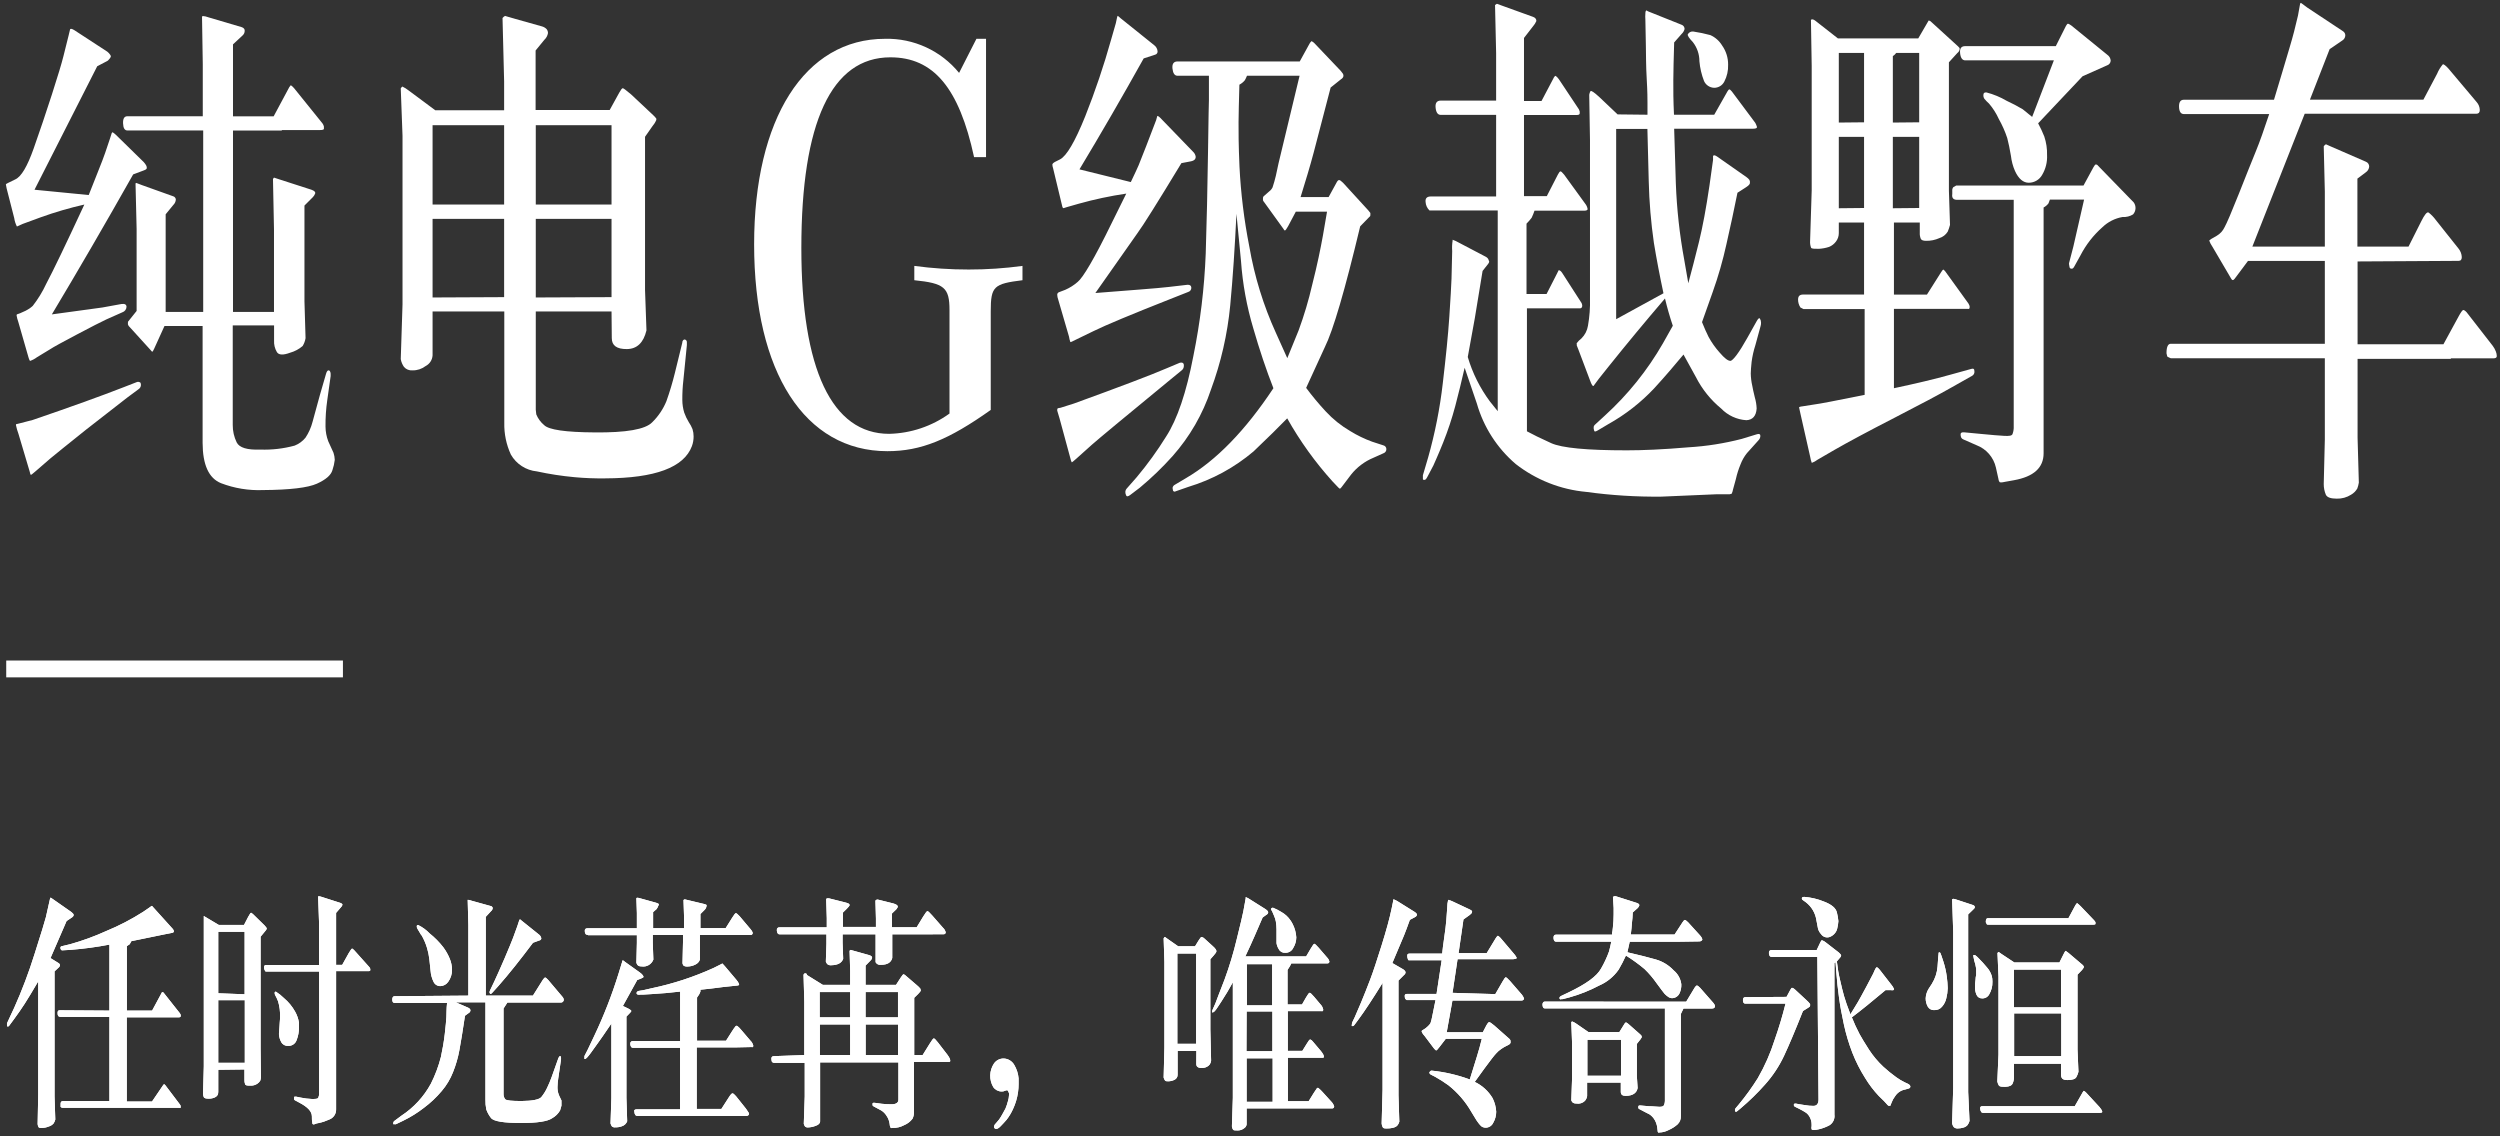 <?xml version="1.0" encoding="UTF-8"?>
<svg width="297px" height="135px" viewBox="0 0 297 135" version="1.1" xmlns="http://www.w3.org/2000/svg" xmlns:xlink="http://www.w3.org/1999/xlink">
    <rect x="0" y="0" width="297" height="135" fill="#333333" stroke="none"/>
    <title>g-580-pc-nonew-01</title>
    <g id="页面-1" stroke="none" stroke-width="1" fill="none" fill-rule="evenodd">
        <g id="g-580-pc-nonew-01" transform="translate(0.7, 0.34)" fill="#FFFFFF">
            <path d="M39.95,114.29 L40.73,112.89 C40.95,112.51 41.09,112.33 41.15,112.35 L41.15,112.35 C41.249,112.419 41.34,112.5 41.42,112.59 L43.21,114.59 C43.243,114.644 43.269,114.701 43.29,114.76 C43.3,114.81 43.3,114.86 43.29,114.91 L43.29,114.91 C43.29,114.99 43.23,115.03 43.11,115.03 L39.23,115.03 L39.23,131.44 C39.252,131.99 38.91,132.49 38.39,132.67 C38.006,132.848 37.604,132.982 37.19,133.07 C37.006,133.091 36.827,133.141 36.66,133.22 C36.579,133.264 36.477,133.243 36.42,133.17 C36.362,132.874 36.339,132.572 36.35,132.27 C36.35,131.7 35.84,131.17 34.89,130.67 L34.35,130.38 C34.3,130.36 34.26,130.32 34.24,130.27 C34.23,130.227 34.23,130.183 34.24,130.14 L34.24,130.14 C34.23,130.097 34.23,130.053 34.24,130.01 C34.24,129.94 34.34,129.92 34.47,129.94 L35.05,130.06 C35.475,130.148 35.906,130.202 36.34,130.22 C36.8,130.22 37.06,130.22 37.12,130.05 C37.19,129.886 37.221,129.708 37.21,129.53 L37.21,115.08 L30.85,115.08 C30.733,114.94 30.669,114.763 30.67,114.58 L30.67,114.58 C30.67,114.39 30.75,114.3 30.92,114.3 L37.2,114.3 L37.2,109.2 L37.09,106.14 C37.223,106.13 37.356,106.15 37.48,106.2 L39.75,106.93 C39.9,106.99 39.98,107.05 39.98,107.13 L39.98,107.13 C39.969,107.234 39.919,107.331 39.84,107.4 L39.23,108.11 L39.23,114.29 L39.95,114.29 Z M213.41,106.54 C213.374,106.491 213.356,106.431 213.36,106.37 C213.36,106.27 213.46,106.21 213.65,106.21 C214.447,106.272 215.23,106.457 215.97,106.76 C216.9,107.11 217.42,107.55 217.53,108.09 C217.612,108.419 217.669,108.753 217.7,109.09 C217.681,109.373 217.638,109.654 217.57,109.93 C217.549,110.044 217.512,110.156 217.46,110.26 L217.46,110.26 C217.324,110.535 217.103,110.759 216.83,110.9 C216.425,111.144 215.9,111.025 215.64,110.63 C215.471,110.448 215.347,110.229 215.28,109.99 L215.09,108.99 C214.967,108.141 214.519,107.374 213.84,106.85 L213.41,106.54 Z M198.52,111.54 L192.91,111.54 L192.63,112.79 C194.04,113.12 195.16,113.4 195.99,113.64 C196.809,113.87 197.549,114.319 198.13,114.94 C198.631,115.351 198.957,115.937 199.04,116.58 L199.04,116.58 C199.059,116.944 198.99,117.308 198.84,117.64 C198.693,117.98 198.37,118.211 198,118.24 C197.805,118.25 197.614,118.19 197.46,118.07 C197.312,117.967 197.175,117.85 197.05,117.72 C196.95,117.61 196.64,117.19 196.1,116.46 C195.679,115.855 195.2,115.293 194.67,114.78 C193.972,114.195 193.234,113.66 192.46,113.18 C192.202,113.756 191.912,114.317 191.59,114.86 C191.01,115.689 190.21,116.34 189.28,116.74 C188.167,117.33 186.993,117.8 185.78,118.14 L184.94,118.36 L184.8,118.36 C184.747,118.398 184.675,118.398 184.623,118.359 C184.57,118.32 184.549,118.252 184.57,118.19 L184.57,118.19 C184.57,118.11 184.65,118.03 184.82,117.95 L185.62,117.57 C187.71,116.57 189.01,115.65 189.52,114.7 C189.888,114.062 190.199,113.393 190.45,112.7 C190.557,112.3 190.647,111.91 190.72,111.53 L184.15,111.53 C183.98,111.53 183.88,111.39 183.86,111.12 L183.86,111.04 C183.86,110.82 183.95,110.7 184.15,110.7 L190.81,110.7 C190.797,110.558 190.814,110.415 190.86,110.28 L190.91,109.84 C190.97,109.329 191,108.815 191,108.3 L191,107.52 L190.92,106.22 C191.037,106.121 191.2,106.098 191.34,106.16 L193.73,106.92 C193.93,106.99 194.04,107.07 194.05,107.17 L194.05,107.17 L194.05,107.23 C193.989,107.394 193.881,107.536 193.74,107.64 L193.27,108.06 C193.258,108.491 193.225,108.922 193.17,109.35 C193.17,109.64 193.1,110.07 193.04,110.68 L198.24,110.68 L199.19,109.22 C199.3,109.05 199.39,108.96 199.45,108.95 C199.51,108.94 199.66,109.04 199.84,109.22 L201.25,110.77 C201.341,110.866 201.418,110.973 201.48,111.09 L201.54,111.26 L201.54,111.26 C201.53,111.32 201.498,111.373 201.45,111.41 C201.371,111.474 201.271,111.506 201.17,111.5 L198.52,111.54 Z M147.2,113.28 L154.47,113.28 L155.01,112.36 C155.24,111.96 155.39,111.77 155.45,111.78 C155.51,111.79 155.68,111.93 155.95,112.24 L156.95,113.4 C157.087,113.53 157.184,113.697 157.23,113.88 C157.236,113.943 157.214,114.005 157.17,114.05 C157.125,114.094 157.063,114.116 157,114.11 L152.71,114.11 C152.659,114.226 152.603,114.34 152.54,114.45 L152.26,114.88 L152.26,118.99 L153.98,118.99 L154.46,118.15 C154.67,117.79 154.81,117.6 154.89,117.6 C154.97,117.6 155.13,117.75 155.4,118.06 L156.15,118.95 C156.329,119.127 156.451,119.353 156.5,119.6 C156.507,119.668 156.481,119.735 156.43,119.78 C156.385,119.8 156.335,119.8 156.29,119.78 L152.29,119.78 L152.29,124.5 L154.02,124.5 L154.56,123.63 C154.747,123.31 154.877,123.15 154.95,123.15 C155.058,123.182 155.153,123.249 155.22,123.34 L156.22,124.52 C156.331,124.653 156.429,124.797 156.51,124.95 C156.548,125.028 156.572,125.113 156.58,125.2 L156.58,125.2 C156.58,125.28 156.53,125.32 156.44,125.32 L152.3,125.32 L152.3,130.48 L154.77,130.48 L155.39,129.48 C155.504,129.291 155.628,129.107 155.76,128.93 C155.81,128.882 155.89,128.882 155.94,128.93 C156.109,129.067 156.266,129.217 156.41,129.38 L157.41,130.48 C157.59,130.651 157.724,130.864 157.8,131.1 C157.8,131.171 157.771,131.24 157.72,131.29 C157.662,131.331 157.591,131.348 157.52,131.34 L147.4,131.34 L147.4,133.23 C147.379,133.42 147.272,133.589 147.11,133.69 C146.892,133.866 146.62,133.962 146.34,133.96 C146.02,133.96 145.83,133.96 145.78,133.85 C145.707,133.739 145.663,133.612 145.65,133.48 L145.76,130.09 L145.76,116.36 C145.34,117.14 144.89,117.89 144.42,118.61 L143.94,119.34 C143.68,119.75 143.49,119.94 143.37,119.93 C143.348,119.939 143.322,119.939 143.3,119.93 C143.29,119.894 143.29,119.856 143.3,119.82 L143.3,119.82 C143.304,119.743 143.325,119.668 143.36,119.6 L143.69,118.86 L144.09,117.8 L144.78,116.02 C145.358,114.447 145.842,112.841 146.23,111.21 C146.663,109.47 146.923,108.37 147.01,107.91 L147.29,106.38 C147.29,106.28 147.29,106.23 147.29,106.23 C147.398,106.27 147.502,106.32 147.6,106.38 L149.6,107.64 C149.84,107.8 149.96,107.93 149.96,108.03 C149.96,108.17 149.87,108.28 149.7,108.37 L149.3,108.66 C148.69,110.07 148.02,111.66 147.23,113.31 L147.2,113.28 Z M69.15,110.73 C69.048,110.732 68.948,110.696 68.87,110.63 C68.797,110.51 68.762,110.37 68.77,110.23 L68.77,110.23 C68.77,110.04 68.88,109.94 69.09,109.94 L74.96,109.94 L74.96,108.13 L74.9,106.38 L74.97,106.31 C75.1,106.313 75.228,106.337 75.35,106.38 L77.15,106.88 C77.296,106.91 77.436,106.967 77.56,107.05 C77.57,107.083 77.57,107.117 77.56,107.15 L77.56,107.15 C77.54,107.221 77.51,107.288 77.47,107.35 C77.429,107.461 77.372,107.566 77.3,107.66 L76.89,108.02 L76.89,109.93 L80.56,109.93 L80.56,108.41 L80.5,106.6 C80.523,106.56 80.558,106.529 80.6,106.51 C80.699,106.511 80.797,106.528 80.89,106.56 L82.89,107.04 C83.014,107.059 83.133,107.103 83.24,107.17 C83.25,107.209 83.25,107.251 83.24,107.29 L83.24,107.29 C83.229,107.362 83.209,107.433 83.18,107.5 C83.138,107.603 83.073,107.695 82.99,107.77 L82.51,108.25 L82.51,109.92 L85.51,109.92 L86.3,108.66 C86.52,108.3 86.66,108.13 86.73,108.14 C86.8,108.15 86.95,108.27 87.17,108.51 L88.3,109.85 C88.58,110.16 88.72,110.38 88.72,110.5 L88.72,110.5 C88.722,110.569 88.692,110.635 88.64,110.68 C88.59,110.729 88.519,110.751 88.45,110.74 L82.45,110.74 L82.45,113.66 C82.358,113.931 82.154,114.149 81.89,114.26 C81.623,114.397 81.33,114.472 81.03,114.48 C80.855,114.503 80.677,114.472 80.52,114.39 C80.448,114.308 80.4,114.207 80.38,114.1 L80.44,111.59 L80.44,110.73 L76.85,110.73 L76.85,111.66 L76.92,113.66 C76.701,114.23 76.112,114.568 75.51,114.47 C75.371,114.481 75.231,114.449 75.11,114.38 C75.011,114.288 74.938,114.17 74.9,114.04 L74.96,111.68 L74.96,110.76 L69.15,110.76 L69.15,110.73 Z M5.3,113.48 L6.3,114.1 C6.372,114.152 6.419,114.232 6.43,114.32 L6.43,114.32 C6.41,114.444 6.342,114.556 6.24,114.63 L5.78,115.06 L5.78,129.93 L5.87,132.66 C5.828,132.823 5.761,132.978 5.67,133.12 C5.515,133.299 5.309,133.428 5.08,133.49 C4.833,133.595 4.568,133.653 4.3,133.66 C4.05,133.66 3.9,133.66 3.86,133.52 C3.81,133.42 3.78,133.311 3.77,133.2 L3.84,129.66 L3.84,116.25 C3.15,117.43 2.61,118.32 2.23,118.91 C1.85,119.5 1.42,120.12 0.97,120.73 L0.38,121.53 C0.346,121.585 0.284,121.616 0.22,121.61 C0.16,121.61 0.13,121.56 0.13,121.46 C0.12,121.384 0.12,121.306 0.13,121.23 L0.62,120.17 C0.75,119.91 0.87,119.65 0.99,119.38 L0.99,119.38 C1.919,117.306 2.723,115.179 3.4,113.01 C4.18,110.56 4.63,109.1 4.75,108.62 L5.2,106.62 C5.218,106.509 5.252,106.401 5.3,106.3 L5.3,106.3 C5.3,106.3 5.37,106.3 5.49,106.41 L7.78,108.01 C7.96,108.15 8.05,108.26 8.05,108.36 L8.05,108.36 C8.039,108.467 7.98,108.562 7.89,108.62 L7.21,109.08 L5.3,113.48 Z M108.79,110.66 L105.3,110.66 L105.3,113.47 C105.16,114.01 104.71,114.28 103.96,114.28 C103.702,114.325 103.445,114.2 103.32,113.97 L103.32,110.66 L99.4,110.66 L99.4,111.66 L99.47,113.56 C99.31,114.05 98.84,114.31 98.08,114.33 C97.91,114.356 97.737,114.313 97.6,114.21 C97.513,114.123 97.448,114.017 97.41,113.9 L97.48,111.79 L97.48,110.66 L91.91,110.66 C91.73,110.66 91.63,110.52 91.59,110.24 L91.59,110.15 C91.576,110.062 91.605,109.972 91.669,109.909 C91.732,109.845 91.822,109.816 91.91,109.83 L97.52,109.83 L97.52,108.74 L97.45,106.48 C97.473,106.437 97.507,106.403 97.55,106.38 L97.77,106.38 L99.64,106.85 C99.82,106.889 99.995,106.949 100.16,107.03 C100.203,107.073 100.228,107.13 100.23,107.19 L100.23,107.19 C100.23,107.26 100.12,107.4 99.9,107.62 L99.44,108.07 L99.44,109.78 L103.36,109.78 L103.36,108.78 L103.3,106.66 C103.371,106.55 103.506,106.501 103.63,106.54 L105.43,106.99 C105.575,107.029 105.713,107.09 105.84,107.17 C105.914,107.219 105.959,107.301 105.96,107.39 L105.96,107.39 C105.889,107.567 105.771,107.723 105.62,107.84 L105.26,108.19 L105.26,109.82 L108.2,109.82 L108.98,108.54 C109.24,108.11 109.41,107.9 109.48,107.9 C109.55,107.9 109.74,108.06 110.05,108.42 L111.33,109.88 C111.488,110.024 111.6,110.212 111.65,110.42 C111.648,110.483 111.623,110.544 111.58,110.59 C111.53,110.633 111.466,110.654 111.4,110.65 L108.79,110.66 Z M233.12,108.29 L233.12,129.4 L233.28,132.83 C233.231,133.007 233.149,133.173 233.04,133.32 C232.898,133.478 232.708,133.587 232.5,133.63 C232.295,133.69 232.083,133.72 231.87,133.72 C231.706,133.732 231.544,133.678 231.42,133.57 C231.307,133.429 231.234,133.259 231.21,133.08 L231.34,128.91 L231.34,110.36 L231.21,106.51 C231.251,106.471 231.304,106.446 231.36,106.44 C231.493,106.459 231.624,106.493 231.75,106.54 L233.63,107.16 C233.719,107.177 233.8,107.222 233.86,107.29 C233.892,107.337 233.909,107.393 233.91,107.45 L233.91,107.45 C233.91,107.51 233.84,107.6 233.71,107.72 L233.12,108.29 Z M166.79,108.94 C166.51,109.72 166.28,110.34 166.1,110.78 C165.92,111.22 165.46,112.32 164.71,114.07 L165.99,114.81 C166.069,114.859 166.14,114.92 166.2,114.99 C166.251,115.048 166.28,115.123 166.28,115.2 L166.28,115.2 C166.269,115.309 166.211,115.408 166.12,115.47 L165.44,116.15 L165.44,129.77 L165.54,132.92 C165.491,133.103 165.398,133.271 165.27,133.41 C165.117,133.534 164.934,133.616 164.74,133.65 C164.524,133.703 164.302,133.726 164.08,133.72 C163.79,133.72 163.62,133.72 163.56,133.56 C163.49,133.427 163.449,133.28 163.44,133.13 L163.55,129.13 L163.55,116.43 C162.4,118.29 161.43,119.77 160.63,120.85 L160.19,121.44 C160.149,121.491 160.098,121.532 160.04,121.56 L159.9,121.56 C159.88,121.502 159.88,121.438 159.9,121.38 C159.902,121.288 159.919,121.197 159.95,121.11 L160.23,120.53 C160.37,120.22 160.62,119.65 160.98,118.79 C161.34,117.93 161.7,117.02 162.07,116.05 C162.44,115.08 162.89,113.71 163.44,111.95 C163.99,110.19 164.38,108.77 164.61,107.66 L164.77,106.89 L164.84,106.49 C164.999,106.552 165.152,106.625 165.3,106.71 L167.3,107.96 C167.53,108.1 167.64,108.23 167.64,108.34 C167.598,108.472 167.499,108.579 167.37,108.63 L166.79,108.94 Z M176.94,117.76 L177.83,116.22 C178,115.92 178.12,115.77 178.18,115.76 C178.24,115.75 178.41,115.9 178.68,116.19 L180.12,117.85 C180.179,117.933 180.233,118.02 180.28,118.11 C180.317,118.169 180.344,118.233 180.36,118.3 L180.36,118.3 C180.347,118.353 180.319,118.402 180.28,118.44 C180.23,118.491 180.161,118.52 180.09,118.52 L171.85,118.52 L171.17,122.29 L175.46,122.29 L175.89,121.46 C176.02,121.22 176.13,121.1 176.21,121.09 C176.29,121.08 176.5,121.22 176.82,121.49 L178.63,123.09 C178.688,123.148 178.73,123.22 178.75,123.3 L178.75,123.47 L178.75,123.47 L178.75,123.56 L178.66,123.69 C178.539,123.779 178.408,123.853 178.27,123.91 C178.061,124.011 177.861,124.128 177.67,124.26 C177.432,124.416 177.217,124.605 177.03,124.82 C176.8,125.06 176.35,125.65 175.67,126.57 L174.5,128.19 C175.382,128.61 176.12,129.281 176.62,130.12 C176.872,130.622 177.018,131.17 177.05,131.73 C177.05,132.19 176.93,132.642 176.7,133.04 C176.544,133.389 176.202,133.618 175.82,133.63 C175.693,133.632 175.567,133.608 175.45,133.56 C175.28,133.51 175.03,133.23 174.7,132.74 L174.09,131.74 C173.39,130.522 172.463,129.449 171.36,128.58 C170.857,128.216 170.332,127.883 169.79,127.58 L169.26,127.31 C169.192,127.267 169.14,127.204 169.11,127.13 L169.11,127.13 L169.11,127.07 C169.11,127.07 169.2,126.85 169.38,126.85 C170.928,127.008 172.45,127.361 173.91,127.9 L174.76,125.16 C174.98,124.46 175.17,123.76 175.34,123.07 L171.06,123.07 L170.29,124.07 C170.09,124.34 169.96,124.47 169.9,124.45 C169.757,124.343 169.636,124.211 169.54,124.06 L168.54,122.73 C168.398,122.589 168.283,122.423 168.2,122.24 L168.2,122.24 C168.19,122.204 168.19,122.166 168.2,122.13 C168.264,122.06 168.342,122.005 168.43,121.97 C168.601,121.87 168.759,121.749 168.9,121.61 C169.032,121.497 169.146,121.366 169.24,121.22 C169.33,120.949 169.4,120.671 169.45,120.39 L169.84,118.47 L166.42,118.47 L166.24,118.32 C166.199,118.208 166.179,118.089 166.18,117.97 L166.18,117.97 C166.18,117.82 166.26,117.74 166.43,117.74 L169.96,117.74 L170.57,113.74 L166.66,113.74 C166.66,113.74 166.57,113.74 166.55,113.59 C166.502,113.462 166.478,113.327 166.48,113.19 L166.48,113.19 C166.48,113.03 166.56,112.95 166.73,112.95 L170.63,112.95 C170.67,112.517 170.75,111.887 170.87,111.06 C170.99,110.23 171.08,109.54 171.12,109 L171.23,107.49 C171.231,107.177 171.268,106.865 171.34,106.56 C171.523,106.604 171.701,106.668 171.87,106.75 L173.87,107.69 C173.979,107.738 174.08,107.802 174.17,107.88 C174.19,107.931 174.19,107.989 174.17,108.04 L174.17,108.04 C174.17,108.12 174.07,108.23 173.9,108.36 L173.16,108.89 L172.58,112.89 L175.92,112.89 L176.98,111.14 C177.11,110.93 177.2,110.83 177.26,110.83 C177.416,110.926 177.552,111.052 177.66,111.2 L179.26,113.09 C179.359,113.211 179.44,113.346 179.5,113.49 L179.5,113.49 C179.378,113.57 179.236,113.612 179.09,113.61 L172.46,113.61 L171.86,117.61 L176.94,117.76 Z M54.94,117.94 L54.94,109.56 L54.86,106.56 C55.012,106.563 55.162,106.597 55.3,106.66 L57.53,107.28 C57.669,107.283 57.791,107.376 57.83,107.51 L57.83,107.51 L57.83,107.57 C57.81,107.7 57.742,107.817 57.64,107.9 L57.01,108.58 L57.01,117.94 L62.61,117.94 L63.79,116.06 C63.903,115.893 63.993,115.803 64.06,115.79 C64.13,115.79 64.24,115.88 64.41,116.06 L66.1,118.06 C66.207,118.167 66.271,118.309 66.28,118.46 L66.28,118.46 C66.271,118.541 66.231,118.616 66.17,118.67 C66.117,118.73 66.04,118.763 65.96,118.76 L59.58,118.76 C59.36,119.11 59.21,119.35 59.12,119.47 L59.12,129.59 C59.106,129.822 59.173,130.052 59.31,130.24 C59.44,130.4 60.12,130.47 61.31,130.46 C62.5,130.45 63.37,130.3 63.62,129.98 C63.889,129.645 64.118,129.279 64.3,128.89 C64.5,128.47 64.68,128.04 64.84,127.6 L65.63,125.38 C65.69,125.22 65.76,125.14 65.83,125.13 C65.9,125.12 65.95,125.19 65.95,125.32 L65.95,125.53 L65.62,127.78 C65.57,128.111 65.54,128.445 65.53,128.78 L65.53,128.95 C65.541,129.276 65.619,129.596 65.76,129.89 C65.91,130.18 65.98,130.35 66,130.39 L66,130.66 C66.01,130.73 66.01,130.8 66,130.87 L66,130.87 C66.01,130.916 66.01,130.964 66,131.01 C65.957,131.2 65.904,131.387 65.84,131.57 C65.617,131.96 65.292,132.281 64.9,132.5 C64.36,132.88 63.14,133.07 61.25,133.07 C59.13,133.07 57.92,132.88 57.62,132.46 C57.383,132.159 57.197,131.821 57.07,131.46 C56.992,131.068 56.958,130.669 56.97,130.27 L56.97,118.74 L53.46,118.74 L54.91,119.37 C55.1,119.46 55.19,119.57 55.19,119.69 L55.19,119.69 C55.183,119.827 55.103,119.949 54.98,120.01 L54.54,120.33 C54.26,122.18 54.04,123.56 53.87,124.45 C53.706,125.333 53.454,126.197 53.12,127.03 C52.802,127.846 52.349,128.603 51.78,129.27 C51.153,130.017 50.442,130.688 49.66,131.27 C48.896,131.865 48.071,132.377 47.2,132.8 L46.35,133.21 C46.285,133.234 46.215,133.234 46.15,133.21 C46.111,133.225 46.069,133.225 46.03,133.21 C46.01,133.155 46.01,133.095 46.03,133.04 L46.03,133.04 C46.041,132.939 46.1,132.849 46.19,132.8 L46.98,132.21 C48.447,131.25 49.653,129.941 50.49,128.4 C51.001,127.386 51.4,126.32 51.68,125.22 C51.87,124.35 52.03,123.44 52.14,122.49 C52.25,121.54 52.31,120.85 52.33,120.49 C52.35,120.13 52.33,119.49 52.41,118.81 L46.18,118.81 C46,118.81 45.9,118.68 45.9,118.41 C45.9,118.14 46,118.01 46.18,118.01 L54.94,117.94 Z M245.03,108.74 L245.75,107.4 C245.828,107.234 245.929,107.079 246.05,106.94 C246.209,107.062 246.36,107.196 246.5,107.34 L248.03,108.94 C248.111,109.021 248.181,109.112 248.24,109.21 C248.25,109.28 248.25,109.35 248.24,109.42 L248.24,109.42 C248.24,109.48 248.13,109.51 247.98,109.51 L235.58,109.51 C235.42,109.51 235.33,109.51 235.32,109.43 L235.21,109.21 C235.21,108.9 235.29,108.74 235.45,108.74 L245.03,108.74 Z M12.3,119.72 L12.3,111.88 C10.786,112.172 9.257,112.379 7.72,112.5 L6.72,112.56 C6.654,112.575 6.586,112.547 6.55,112.49 C6.499,112.425 6.474,112.343 6.48,112.26 L6.48,112.26 C6.474,112.213 6.488,112.166 6.519,112.13 C6.549,112.094 6.593,112.072 6.64,112.07 L7.64,111.83 C9.101,111.421 10.529,110.899 11.91,110.27 C13.438,109.643 14.908,108.879 16.3,107.99 L17.03,107.49 L17.32,107.28 C17.32,107.28 17.39,107.28 17.49,107.43 L19.83,110.02 C19.901,110.098 19.946,110.196 19.96,110.3 C19.96,110.4 19.87,110.46 19.72,110.49 L18.8,110.67 L14.91,111.47 C14.8,111.68 14.73,111.8 14.71,111.83 C14.601,111.912 14.487,111.989 14.37,112.06 L14.37,119.72 L17.37,119.72 L18.48,117.66 C18.48,117.59 18.56,117.54 18.6,117.53 C18.64,117.52 18.7,117.53 18.79,117.66 L20.68,120.05 L20.77,120.23 C20.78,120.273 20.78,120.317 20.77,120.36 C20.77,120.47 20.68,120.52 20.54,120.52 L14.36,120.52 L14.36,130.52 L17.36,130.52 L18.65,128.62 C18.72,128.51 18.77,128.46 18.8,128.46 C18.866,128.503 18.923,128.557 18.97,128.62 L20.67,130.87 C20.719,130.922 20.751,130.989 20.76,131.06 L20.76,131.27 C20.688,131.289 20.612,131.289 20.54,131.27 L6.73,131.27 C6.643,131.261 6.562,131.222 6.5,131.16 L6.5,130.78 C6.5,130.57 6.6,130.47 6.78,130.47 L12.3,130.47 L12.3,120.47 L6.47,120.47 C6.374,120.461 6.283,120.422 6.21,120.36 C6.152,120.239 6.128,120.104 6.14,119.97 L6.14,119.97 C6.14,119.78 6.22,119.68 6.38,119.68 L12.3,119.72 Z M150.42,107.9 C150.357,107.834 150.315,107.75 150.3,107.66 L150.3,107.66 C150.3,107.58 150.38,107.52 150.52,107.49 C150.868,107.63 151.203,107.8 151.52,108 C151.957,108.243 152.331,108.585 152.61,109 L152.61,109 C152.722,109.157 152.819,109.325 152.9,109.5 C153.133,109.975 153.269,110.492 153.3,111.02 C153.296,111.462 153.172,111.894 152.94,112.27 C152.772,112.635 152.401,112.863 152,112.85 C151.684,112.883 151.379,112.721 151.23,112.44 C151.087,112.219 150.992,111.97 150.95,111.71 C150.94,111.547 150.94,111.383 150.95,111.22 L150.95,110.07 C150.949,109.755 150.922,109.441 150.87,109.13 C150.829,108.909 150.762,108.695 150.67,108.49 L150.42,107.9 Z M25.23,126.75 L25.23,129.33 C25.236,129.47 25.212,129.61 25.16,129.74 C25.08,129.867 24.966,129.967 24.83,130.03 C24.592,130.139 24.332,130.19 24.07,130.18 C23.74,130.18 23.55,130.12 23.5,129.98 C23.453,129.858 23.426,129.73 23.42,129.6 L23.51,126.34 L23.51,108.48 L23.88,108.7 L25.29,109.54 L28.29,109.54 L28.77,108.61 C28.97,108.23 29.09,108.07 29.15,108.1 L29.36,108.26 L30.73,109.6 C30.9,109.78 30.99,109.9 30.99,109.99 L30.99,109.99 C30.953,110.091 30.895,110.183 30.82,110.26 L30.26,110.94 L30.26,124.2 L30.3,127.66 C30.289,127.789 30.262,127.917 30.22,128.04 C30.134,128.183 30.018,128.306 29.88,128.4 C29.634,128.569 29.338,128.651 29.04,128.63 C28.67,128.63 28.46,128.63 28.41,128.44 C28.357,128.286 28.333,128.123 28.34,127.96 L28.34,126.71 L25.23,126.75 Z M62.62,111.66 C61.12,113.66 59.75,115.39 58.53,116.77 L57.81,117.57 C57.67,117.73 57.57,117.78 57.52,117.72 C57.487,117.668 57.463,117.61 57.45,117.55 L57.45,117.55 C57.459,117.467 57.483,117.385 57.52,117.31 L58.04,116.22 C58.35,115.56 58.75,114.65 59.25,113.5 C59.75,112.35 60.08,111.5 60.25,111.08 L60.76,109.68 L60.98,109.01 C60.983,108.947 61.028,108.893 61.09,108.88 L61.28,109.04 L63.3,110.66 C63.469,110.771 63.582,110.95 63.61,111.15 L63.61,111.15 C63.592,111.278 63.489,111.377 63.36,111.39 L62.62,111.66 Z M49.36,110.78 L48.9,110.01 C48.84,109.921 48.809,109.817 48.81,109.71 L48.81,109.71 C48.81,109.597 48.87,109.547 48.99,109.56 C49.499,109.81 49.959,110.149 50.35,110.56 C50.95,111.037 51.491,111.584 51.96,112.19 C52.283,112.624 52.548,113.098 52.75,113.6 C52.913,114.007 52.997,114.441 53,114.88 L53,114.88 C53.006,115.394 52.844,115.896 52.54,116.31 C52.329,116.612 51.988,116.798 51.62,116.81 C51.275,116.819 50.957,116.623 50.81,116.31 C50.601,115.889 50.479,115.43 50.45,114.96 L50.3,113.57 C50.249,113.143 50.162,112.722 50.04,112.31 C49.878,111.758 49.65,111.227 49.36,110.73 L49.36,110.78 Z M28.36,117.78 L28.36,110.36 L25.23,110.36 L25.23,117.66 L28.36,117.78 Z M141.43,124.52 L139.2,124.52 L139.2,127.32 C139.216,127.583 139.069,127.829 138.83,127.94 C138.6,128.055 138.347,128.116 138.09,128.12 C137.89,128.12 137.75,128.12 137.69,128 C137.62,127.9 137.569,127.788 137.54,127.67 L137.63,124.13 L137.63,113.92 L137.54,111.14 C137.57,111.068 137.623,111.008 137.69,110.97 L138.08,111.25 L139.27,112.08 L141.27,112.08 L141.68,111.41 C141.86,111.12 141.98,110.97 142.05,110.97 C142.184,110.999 142.307,111.069 142.4,111.17 L143.4,112.08 C143.528,112.189 143.643,112.313 143.74,112.45 C143.787,112.517 143.811,112.598 143.81,112.68 L143.81,112.68 C143.81,112.77 143.69,112.94 143.47,113.19 L143.09,113.62 L143.09,121.95 L143.18,125.67 C143.162,125.827 143.107,125.978 143.02,126.11 C142.93,126.235 142.81,126.335 142.67,126.4 C142.469,126.502 142.244,126.547 142.02,126.53 C141.828,126.553 141.637,126.487 141.5,126.35 C141.448,126.27 141.42,126.176 141.42,126.08 L141.43,124.52 Z M215.2,113.34 L209.76,113.34 C209.58,113.34 209.48,113.21 209.45,112.93 L209.45,112.85 C209.436,112.762 209.465,112.672 209.529,112.609 C209.592,112.545 209.682,112.516 209.77,112.53 L215.12,112.53 L215.54,111.64 C215.62,111.46 215.69,111.36 215.75,111.36 C215.927,111.421 216.09,111.516 216.23,111.64 L217.52,112.64 C217.672,112.741 217.81,112.862 217.93,113 C217.982,113.051 218.017,113.118 218.03,113.19 L218.03,113.19 C218.01,113.273 217.969,113.349 217.91,113.41 L217.52,113.87 C217.58,114.36 217.64,114.74 217.68,115.03 C217.72,115.32 217.82,115.74 217.95,116.3 C218.08,116.86 218.21,117.42 218.37,117.98 C218.53,118.54 218.78,119.26 219.13,120.16 C219.53,119.52 219.83,119.03 220.02,118.7 C220.21,118.37 220.55,117.76 221.02,116.88 C221.49,116 221.77,115.47 221.84,115.32 L222.01,114.93 C222.13,114.66 222.23,114.54 222.3,114.57 C222.439,114.669 222.561,114.791 222.66,114.93 L223.95,116.59 C224.097,116.758 224.219,116.946 224.31,117.15 L224.31,117.15 C224.311,117.208 224.28,117.261 224.23,117.29 C224.138,117.31 224.042,117.31 223.95,117.29 L223.3,117.29 C221.72,118.623 220.387,119.7 219.3,120.52 C219.57,121.203 219.877,121.87 220.22,122.52 C220.45,122.93 220.83,123.58 221.35,124.38 C221.829,125.111 222.393,125.782 223.03,126.38 C223.522,126.83 224.039,127.251 224.58,127.64 C224.896,127.868 225.23,128.069 225.58,128.24 L225.97,128.42 C226.15,128.51 226.24,128.62 226.25,128.74 L226.25,128.74 C226.252,128.853 226.171,128.95 226.06,128.97 L225.65,129.09 C225.152,129.175 224.713,129.465 224.44,129.89 C224.269,130.112 224.131,130.358 224.03,130.62 C223.987,130.761 223.934,130.898 223.87,131.03 L223.67,131.03 C223.568,130.972 223.483,130.889 223.42,130.79 C223.3,130.64 223,130.34 222.51,129.87 C221.892,129.217 221.345,128.499 220.88,127.73 C220.279,126.781 219.77,125.776 219.36,124.73 C218.942,123.647 218.608,122.534 218.36,121.4 C218.1,120.21 217.9,119.12 217.77,118.14 C217.64,117.16 217.52,116.14 217.45,115.14 L217.36,113.98 L217.23,114.07 L217.23,132.07 C217.3,132.565 217.078,133.056 216.66,133.33 C216.255,133.552 215.821,133.717 215.37,133.82 C214.88,133.93 214.6,133.94 214.52,133.82 C214.49,133.695 214.49,133.565 214.52,133.44 L214.52,133.25 C214.524,132.961 214.455,132.675 214.32,132.42 C214.217,132.2 214.062,132.008 213.87,131.86 C213.606,131.688 213.332,131.531 213.05,131.39 L212.56,131.15 C212.484,131.124 212.427,131.059 212.41,130.98 L212.41,130.98 C212.4,130.944 212.4,130.906 212.41,130.87 C212.41,130.78 212.53,130.75 212.68,130.77 L212.97,130.83 L213.74,130.95 C214.07,131.01 214.405,131.04 214.74,131.04 C215.14,131.04 215.34,130.77 215.34,130.28 L215.2,113.34 Z M94.85,125 L94.85,118.66 L94.76,115.5 C94.76,115.384 94.854,115.29 94.97,115.29 C95.086,115.29 95.18,115.384 95.18,115.5 L97.05,116.66 L100.3,116.66 L100.3,114.99 L100.23,112.65 C100.23,112.57 100.33,112.52 100.38,112.51 L100.53,112.56 L102.53,113.12 C102.642,113.149 102.747,113.2 102.84,113.27 C102.869,113.297 102.89,113.332 102.9,113.37 C102.91,113.403 102.91,113.437 102.9,113.47 L102.9,113.47 C102.866,113.604 102.789,113.724 102.68,113.81 L102.13,114.37 L102.13,116.66 L105.75,116.66 L106.27,115.85 C106.47,115.54 106.59,115.4 106.64,115.4 C106.722,115.427 106.797,115.472 106.86,115.53 L108.21,116.69 C108.362,116.814 108.503,116.951 108.63,117.1 C108.659,117.167 108.679,117.238 108.69,117.31 L108.69,117.31 C108.69,117.39 108.58,117.54 108.37,117.75 L107.91,118.2 L107.91,125 L108.91,125 L109.78,123.6 C110.01,123.22 110.17,123.02 110.24,123.02 C110.31,123.02 110.47,123.17 110.71,123.48 L111.85,124.96 C111.952,125.096 112.042,125.24 112.12,125.39 C112.163,125.484 112.187,125.586 112.19,125.69 L112.19,125.69 C112.19,125.77 112.13,125.82 112.02,125.82 L107.88,125.82 L107.88,131.82 C107.88,132.076 107.821,132.329 107.71,132.56 C107.452,132.902 107.107,133.168 106.71,133.33 C106.278,133.563 105.791,133.677 105.3,133.66 C105.242,133.68 105.178,133.68 105.12,133.66 C105.029,133.494 104.981,133.309 104.98,133.12 C104.929,132.789 104.802,132.474 104.61,132.2 C104.452,131.94 104.232,131.724 103.97,131.57 L103.13,131.12 C103.061,131.091 103.002,131.042 102.96,130.98 C102.95,130.91 102.95,130.84 102.96,130.77 L102.96,130.77 C102.96,130.69 103.04,130.66 103.18,130.67 L104.06,130.79 C104.432,130.83 104.806,130.85 105.18,130.85 C105.75,130.85 106.03,130.68 106.03,130.29 L106.03,125.87 L96.73,125.87 L96.73,132.87 C96.73,133.11 96.54,133.3 96.17,133.42 C95.886,133.531 95.585,133.591 95.28,133.6 C95.157,133.61 95.034,133.57 94.94,133.49 C94.87,133.394 94.819,133.285 94.79,133.17 L94.9,129.93 L94.9,125.93 L91.3,125.93 C91.206,125.931 91.114,125.899 91.04,125.84 C90.98,125.79 90.95,125.65 90.94,125.43 L90.94,125.43 C90.94,125.23 91.04,125.13 91.26,125.13 L94.85,125 Z M238.6,114 L243.96,114 L244.51,112.9 C244.61,112.71 244.67,112.62 244.7,112.62 C244.82,112.694 244.933,112.778 245.04,112.87 L246.57,114.17 C246.678,114.248 246.772,114.342 246.85,114.45 C246.86,114.5 246.86,114.55 246.85,114.6 L246.85,114.6 C246.785,114.72 246.704,114.831 246.61,114.93 L246.11,115.45 L246.11,124.37 L246.22,126.99 C246.166,127.211 246.082,127.423 245.97,127.62 C245.85,127.85 245.49,127.97 244.91,127.97 C244.33,127.97 244.15,127.76 244.15,127.29 L244.15,126.03 L238.56,126.03 L238.56,127.66 C238.557,127.908 238.502,128.154 238.4,128.38 C238.293,128.62 238.013,128.75 237.56,128.77 C237.11,128.77 236.84,128.77 236.75,128.59 C236.669,128.451 236.611,128.298 236.58,128.14 L236.72,124.96 L236.72,115.66 L236.6,112.89 C236.631,112.83 236.68,112.781 236.74,112.75 L237.06,112.98 L238.6,114 Z M229.6,113 C229.6,112.88 229.6,112.81 229.67,112.8 C229.74,112.79 229.77,112.8 229.82,112.88 C229.87,112.96 229.97,113.29 230.17,113.88 C230.362,114.473 230.499,115.082 230.58,115.7 C230.641,116.148 230.678,116.598 230.69,117.05 C230.678,117.458 230.621,117.864 230.52,118.26 C230.438,118.632 230.263,118.976 230.01,119.26 C229.789,119.526 229.456,119.674 229.11,119.66 C228.789,119.691 228.48,119.53 228.32,119.25 C228.151,118.944 228.065,118.599 228.07,118.25 L228.07,118.25 C228.091,117.841 228.218,117.444 228.44,117.1 L228.8,116.55 C229.189,115.928 229.422,115.221 229.48,114.49 L229.56,113.37 L229.6,113 Z M141.4,112.94 L139.17,112.94 L139.17,123.66 L141.4,123.66 L141.4,112.94 Z M233.74,113.29 L233.74,113.22 C233.722,113.189 233.722,113.151 233.74,113.12 C233.772,113.107 233.808,113.107 233.84,113.12 L233.93,113.12 C234.087,113.23 234.231,113.358 234.36,113.5 C234.712,113.85 235.045,114.217 235.36,114.6 C235.618,114.888 235.81,115.229 235.92,115.6 C235.977,115.808 236.004,116.024 236,116.24 L236,116.31 C236.014,116.822 235.886,117.327 235.63,117.77 C235.469,118.089 235.137,118.285 234.78,118.27 C234.48,118.281 234.207,118.1 234.1,117.82 C233.989,117.554 233.931,117.268 233.93,116.98 L233.93,116.92 C233.93,116.639 233.95,116.358 233.99,116.08 C233.995,115.874 234.022,115.67 234.07,115.47 C234.07,115.38 234.07,115.26 234.07,115.14 L234.07,114.75 C234.02,114.41 233.939,114.076 233.83,113.75 L233.74,113.29 Z M75,116.09 L73.3,119.17 L73.84,119.43 C73.984,119.49 74.119,119.571 74.24,119.67 C74.279,119.697 74.302,119.742 74.3,119.79 L74.3,119.79 C74.23,119.901 74.146,120.002 74.05,120.09 L73.72,120.43 L73.72,130.09 L73.81,132.87 C73.7,133.152 73.468,133.369 73.18,133.46 C72.927,133.553 72.659,133.597 72.39,133.59 C72.25,133.61 72.109,133.57 72,133.48 C71.92,133.373 71.862,133.25 71.83,133.12 L71.93,130.12 L71.93,121.26 C71.12,122.45 70.57,123.26 70.29,123.63 L69.5,124.73 C69.13,125.24 68.89,125.49 68.79,125.47 L68.73,125.47 L68.73,125.34 C68.72,125.267 68.72,125.193 68.73,125.12 L69.11,124.38 L69.87,122.78 C71.022,120.36 71.998,117.86 72.79,115.3 L73.21,113.93 C73.21,113.82 73.21,113.77 73.28,113.77 C73.35,113.77 73.39,113.77 73.55,113.93 L75.3,115.18 C75.427,115.267 75.542,115.371 75.64,115.49 C75.696,115.552 75.734,115.628 75.75,115.71 L75.75,115.71 C75.75,115.77 75.64,115.84 75.43,115.92 L75,116.09 Z M86.77,124.09 L82.07,124.09 L82.07,131.4 L85,131.4 L85.88,130.03 C86.08,129.71 86.22,129.56 86.31,129.55 C86.4,129.54 86.54,129.66 86.74,129.89 L87.92,131.37 C88.032,131.517 88.136,131.671 88.23,131.83 C88.26,131.882 88.281,131.94 88.29,132 L88.29,132 C88.257,132.126 88.149,132.217 88.02,132.23 L74.96,132.23 C74.889,132.21 74.823,132.172 74.77,132.12 C74.699,131.999 74.661,131.861 74.66,131.72 L74.66,131.72 C74.64,131.662 74.64,131.598 74.66,131.54 C74.737,131.473 74.838,131.44 74.94,131.45 L80.09,131.45 L80.09,124.14 L74.49,124.14 C74.31,124.14 74.21,124 74.18,123.73 L74.18,123.66 C74.166,123.572 74.195,123.482 74.259,123.419 C74.322,123.355 74.412,123.326 74.5,123.34 L80.1,123.34 L80.1,117.46 C78.92,117.6 77.79,117.7 76.69,117.76 L75.69,117.82 L75.37,117.82 C75.271,117.84 75.169,117.84 75.07,117.82 C75.021,117.803 74.977,117.776 74.94,117.74 C74.927,117.681 74.927,117.619 74.94,117.56 L74.94,117.56 C74.94,117.493 75.02,117.433 75.18,117.38 L75.74,117.29 L76.74,117.06 C79.261,116.531 81.715,115.726 84.06,114.66 L84.9,114.24 L85.12,114.12 L85.42,114.45 L86.78,116.06 C86.927,116.215 87.039,116.399 87.11,116.6 L87.11,116.6 C87.11,116.68 87.04,116.73 86.91,116.74 L85.21,116.92 L83.79,117.1 L82.51,117.24 L82.51,117.46 C82.419,117.715 82.283,117.952 82.11,118.16 L82.11,123.3 L85.55,123.3 L86.23,122.23 C86.372,121.997 86.529,121.773 86.7,121.56 C86.762,121.512 86.848,121.512 86.91,121.56 C87.068,121.688 87.212,121.832 87.34,121.99 L88.45,123.29 C88.621,123.451 88.74,123.66 88.79,123.89 C88.8,123.95 88.777,124.011 88.73,124.05 C88.689,124.07 88.641,124.07 88.6,124.05 L86.77,124.09 Z M150.43,119.09 L150.43,114.21 L147.43,114.21 L147.43,119.09 L150.43,119.09 Z M244.15,119.33 L244.15,114.85 L238.56,114.85 L238.56,119.33 L244.15,119.33 Z M199.62,118.66 L200.62,117 C200.73,116.83 200.82,116.74 200.89,116.74 C200.96,116.74 201.09,116.82 201.26,117 L202.84,118.8 C202.941,118.902 203.01,119.03 203.04,119.17 C203.04,119.37 202.92,119.47 202.7,119.47 L199.3,119.47 L198.99,120.11 L198.99,132.23 C199.01,132.604 198.868,132.968 198.6,133.23 C198.287,133.507 197.933,133.733 197.55,133.9 C197.206,134.087 196.822,134.19 196.43,134.2 C196.385,134.22 196.335,134.22 196.29,134.2 C196.268,134.174 196.251,134.143 196.24,134.11 C196.24,134.057 196.22,133.887 196.18,133.6 C196.14,133.294 196.041,132.999 195.89,132.73 C195.739,132.458 195.527,132.225 195.27,132.05 L194.8,131.81 L194.13,131.46 C194.052,131.438 193.984,131.388 193.94,131.32 C193.925,131.247 193.925,131.173 193.94,131.1 L193.94,131.1 C193.94,131.02 194.02,130.98 194.18,130.99 L195.18,131.08 C195.7,131.08 196.18,131.15 196.45,131.15 C196.72,131.15 196.91,131.1 196.98,130.95 C197.052,130.797 197.089,130.629 197.09,130.46 L197.09,119.46 L182.83,119.46 C182.66,119.46 182.57,119.33 182.55,119.06 L182.55,118.99 C182.543,118.887 182.579,118.785 182.65,118.71 C182.701,118.67 182.765,118.648 182.83,118.65 L199.62,118.66 Z M211.54,118.09 L211.97,117.29 C212.06,117.11 212.14,117.01 212.2,117.01 C212.33,117.044 212.447,117.113 212.54,117.21 L213.91,118.48 C214.068,118.618 214.213,118.773 214.34,118.94 C214.35,119.006 214.35,119.074 214.34,119.14 L214.34,119.14 C214.34,119.22 214.25,119.31 214.08,119.4 L213.49,119.77 C212.57,122.09 211.823,123.86 211.25,125.08 C210.663,126.332 209.895,127.491 208.97,128.52 C208.081,129.521 207.122,130.456 206.1,131.32 L205.75,131.61 C205.61,131.74 205.51,131.77 205.47,131.72 C205.431,131.664 205.41,131.598 205.41,131.53 C205.41,131.453 205.439,131.378 205.49,131.32 L205.87,130.87 C206.692,129.878 207.447,128.833 208.13,127.74 C208.959,126.3 209.63,124.774 210.13,123.19 C210.63,121.78 211.06,120.34 211.42,118.89 L206.64,118.89 C206.46,118.89 206.37,118.76 206.36,118.48 L206.36,118.48 C206.36,118.24 206.46,118.12 206.65,118.12 L211.54,118.09 Z M31.93,117.66 L31.93,117.66 C31.93,117.54 31.93,117.47 32.08,117.47 C32.423,117.689 32.741,117.944 33.03,118.23 C33.568,118.681 34.019,119.226 34.36,119.84 C34.593,120.252 34.749,120.702 34.82,121.17 C34.83,121.333 34.83,121.497 34.82,121.66 L34.82,121.66 C34.83,122.204 34.731,122.744 34.53,123.25 C34.38,123.667 33.973,123.936 33.53,123.91 C33.191,123.937 32.869,123.76 32.71,123.46 C32.551,123.174 32.459,122.856 32.44,122.53 L32.44,122.46 C32.44,122.32 32.46,122.05 32.5,121.65 C32.5,121.32 32.56,120.98 32.57,120.65 L32.57,120.03 C32.557,119.693 32.513,119.359 32.44,119.03 C32.391,118.751 32.3,118.481 32.17,118.23 C32.097,118.112 32.033,117.988 31.98,117.86 C31.948,117.798 31.931,117.73 31.93,117.66 L31.93,117.66 Z M96.68,117.52 L96.68,120.52 L100.3,120.52 L100.3,117.52 L96.68,117.52 Z M105.98,120.52 L105.98,117.52 L102.13,117.52 L102.13,120.52 L105.98,120.52 Z M28.38,125.92 L28.38,118.48 L25.23,118.48 L25.23,125.92 L28.38,125.92 Z M147.38,124.54 L150.46,124.54 L150.46,119.82 L147.4,119.82 L147.38,124.54 Z M244.18,125.13 L244.18,120.05 L238.58,120.05 L238.58,125.13 L244.18,125.13 Z M191.85,128.27 L187.85,128.27 L187.85,129.87 C187.819,130.086 187.725,130.287 187.58,130.45 L187.58,130.45 C187.316,130.708 186.944,130.823 186.58,130.76 C186.437,130.771 186.295,130.739 186.17,130.67 C186.078,130.593 186.009,130.493 185.97,130.38 L186.06,127.83 L186.06,123.55 L185.97,121.09 C185.997,121.052 186.035,121.024 186.08,121.01 C186.25,121.078 186.411,121.165 186.56,121.27 L188.01,122.27 L191.68,122.27 L192.3,121.27 C192.35,121.17 192.42,121.12 192.5,121.13 C192.627,121.202 192.744,121.289 192.85,121.39 L194.12,122.51 C194.2,122.577 194.271,122.654 194.33,122.74 C194.34,122.773 194.34,122.807 194.33,122.84 L194.33,122.91 L194.18,123.14 L193.76,123.67 L193.76,127.51 L193.85,128.92 C193.73,129.53 193.26,129.84 192.42,129.85 C192.04,129.85 191.85,129.69 191.85,129.37 L191.85,128.27 Z M100.3,125 L100.3,121.37 L96.7,121.37 L96.7,125 L100.3,125 Z M105.99,125 L105.99,121.37 L102.14,121.37 L102.14,125 L105.99,125 Z M191.88,127.46 L191.88,123.19 L187.88,123.19 L187.88,127.46 L191.88,127.46 Z M150.49,130.55 L150.49,125.39 L147.4,125.39 L147.4,130.55 L150.49,130.55 Z M117.57,133.16 L118,132.65 C118.13,132.46 118.25,132.27 118.36,132.07 C118.47,131.87 118.63,131.6 118.75,131.36 C118.868,131.077 118.964,130.787 119.04,130.49 C119.118,130.254 119.162,130.008 119.17,129.76 C119.18,129.687 119.18,129.613 119.17,129.54 C119.11,129.34 119.04,129.22 118.96,129.18 C118.863,129.183 118.767,129.207 118.68,129.25 C118.559,129.311 118.425,129.338 118.29,129.33 C117.888,129.326 117.514,129.124 117.29,128.79 C116.792,127.921 116.827,126.845 117.38,126.01 C117.636,125.637 118.058,125.413 118.51,125.41 C119.047,125.417 119.539,125.711 119.8,126.18 C120.087,126.665 120.261,127.209 120.31,127.77 L120.31,128.43 C120.312,128.765 120.288,129.099 120.24,129.43 C120.141,130.123 119.939,130.797 119.64,131.43 C119.437,131.879 119.182,132.302 118.88,132.69 C118.65,132.96 118.41,133.21 118.17,133.46 C117.93,133.71 117.73,133.81 117.6,133.77 C117.481,133.751 117.393,133.65 117.39,133.53 L117.39,133.53 C117.4,133.39 117.46,133.259 117.56,133.16 L117.57,133.16 Z M245.78,131.08 L246.59,129.66 C246.661,129.514 246.748,129.377 246.85,129.25 C246.964,129.307 247.066,129.385 247.15,129.48 L248.74,131.2 C248.819,131.29 248.889,131.387 248.95,131.49 C249.002,131.568 249.036,131.657 249.05,131.75 L249.05,131.75 C249.05,131.83 248.91,131.87 248.64,131.87 L234.86,131.87 L234.68,131.79 C234.591,131.653 234.542,131.494 234.54,131.33 L234.54,131.33 C234.53,131.261 234.553,131.191 234.602,131.142 C234.651,131.093 234.721,131.07 234.79,131.08 L245.78,131.08 Z" id="矢量_1"></path>
            <path d="M39.95,114.29 L40.73,112.89 C40.95,112.51 41.09,112.33 41.15,112.35 L41.15,112.35 C41.249,112.419 41.34,112.5 41.42,112.59 L43.21,114.59 C43.243,114.644 43.269,114.701 43.29,114.76 C43.3,114.81 43.3,114.86 43.29,114.91 L43.29,114.91 C43.29,114.99 43.23,115.03 43.11,115.03 L39.23,115.03 L39.23,131.44 C39.252,131.99 38.91,132.49 38.39,132.67 C38.006,132.848 37.604,132.982 37.19,133.07 C37.006,133.091 36.827,133.141 36.66,133.22 C36.579,133.264 36.477,133.243 36.42,133.17 C36.362,132.874 36.339,132.572 36.35,132.27 C36.35,131.7 35.84,131.17 34.89,130.67 L34.35,130.38 C34.3,130.36 34.26,130.32 34.24,130.27 C34.23,130.227 34.23,130.183 34.24,130.14 L34.24,130.14 C34.23,130.097 34.23,130.053 34.24,130.01 C34.24,129.94 34.34,129.92 34.47,129.94 L35.05,130.06 C35.475,130.148 35.906,130.202 36.34,130.22 C36.8,130.22 37.06,130.22 37.12,130.05 C37.19,129.886 37.221,129.708 37.21,129.53 L37.21,115.08 L30.85,115.08 C30.733,114.94 30.669,114.763 30.67,114.58 L30.67,114.58 C30.67,114.39 30.75,114.3 30.92,114.3 L37.2,114.3 L37.2,109.2 L37.09,106.14 C37.223,106.13 37.356,106.15 37.48,106.2 L39.75,106.93 C39.9,106.99 39.98,107.05 39.98,107.13 L39.98,107.13 C39.969,107.234 39.919,107.331 39.84,107.4 L39.23,108.11 L39.23,114.29 L39.95,114.29 Z M213.41,106.54 C213.374,106.491 213.356,106.431 213.36,106.37 C213.36,106.27 213.46,106.21 213.65,106.21 C214.447,106.272 215.23,106.457 215.97,106.76 C216.9,107.11 217.42,107.55 217.53,108.09 C217.612,108.419 217.669,108.753 217.7,109.09 C217.681,109.373 217.638,109.654 217.57,109.93 C217.549,110.044 217.512,110.156 217.46,110.26 L217.46,110.26 C217.324,110.535 217.103,110.759 216.83,110.9 C216.425,111.144 215.9,111.025 215.64,110.63 C215.471,110.448 215.347,110.229 215.28,109.99 L215.09,108.99 C214.967,108.141 214.519,107.374 213.84,106.85 L213.41,106.54 Z M198.52,111.54 L192.91,111.54 L192.63,112.79 C194.04,113.12 195.16,113.4 195.99,113.64 C196.809,113.87 197.549,114.319 198.13,114.94 C198.631,115.351 198.957,115.937 199.04,116.58 L199.04,116.58 C199.059,116.944 198.99,117.308 198.84,117.64 C198.693,117.98 198.37,118.211 198,118.24 C197.805,118.25 197.614,118.19 197.46,118.07 C197.312,117.967 197.175,117.85 197.05,117.72 C196.95,117.61 196.64,117.19 196.1,116.46 C195.679,115.855 195.2,115.293 194.67,114.78 C193.972,114.195 193.234,113.66 192.46,113.18 C192.202,113.756 191.912,114.317 191.59,114.86 C191.01,115.689 190.21,116.34 189.28,116.74 C188.167,117.33 186.993,117.8 185.78,118.14 L184.94,118.36 L184.8,118.36 C184.747,118.398 184.675,118.398 184.623,118.359 C184.57,118.32 184.549,118.252 184.57,118.19 L184.57,118.19 C184.57,118.11 184.65,118.03 184.82,117.95 L185.62,117.57 C187.71,116.57 189.01,115.65 189.52,114.7 C189.888,114.062 190.199,113.393 190.45,112.7 C190.557,112.3 190.647,111.91 190.72,111.53 L184.15,111.53 C183.98,111.53 183.88,111.39 183.86,111.12 L183.86,111.04 C183.86,110.82 183.95,110.7 184.15,110.7 L190.81,110.7 C190.797,110.558 190.814,110.415 190.86,110.28 L190.91,109.84 C190.97,109.329 191,108.815 191,108.3 L191,107.52 L190.92,106.22 C191.037,106.121 191.2,106.098 191.34,106.16 L193.73,106.92 C193.93,106.99 194.04,107.07 194.05,107.17 L194.05,107.17 L194.05,107.23 C193.989,107.394 193.881,107.536 193.74,107.64 L193.27,108.06 C193.258,108.491 193.225,108.922 193.17,109.35 C193.17,109.64 193.1,110.07 193.04,110.68 L198.24,110.68 L199.19,109.22 C199.3,109.05 199.39,108.96 199.45,108.95 C199.51,108.94 199.66,109.04 199.84,109.22 L201.25,110.77 C201.341,110.866 201.418,110.973 201.48,111.09 L201.54,111.26 L201.54,111.26 C201.53,111.32 201.498,111.373 201.45,111.41 C201.371,111.474 201.271,111.506 201.17,111.5 L198.52,111.54 Z M147.2,113.28 L154.47,113.28 L155.01,112.36 C155.24,111.96 155.39,111.77 155.45,111.78 C155.51,111.79 155.68,111.93 155.95,112.24 L156.95,113.4 C157.087,113.53 157.184,113.697 157.23,113.88 C157.236,113.943 157.214,114.005 157.17,114.05 C157.125,114.094 157.063,114.116 157,114.11 L152.71,114.11 C152.659,114.226 152.603,114.34 152.54,114.45 L152.26,114.88 L152.26,118.99 L153.98,118.99 L154.46,118.15 C154.67,117.79 154.81,117.6 154.89,117.6 C154.97,117.6 155.13,117.75 155.4,118.06 L156.15,118.95 C156.329,119.127 156.451,119.353 156.5,119.6 C156.507,119.668 156.481,119.735 156.43,119.78 C156.385,119.8 156.335,119.8 156.29,119.78 L152.29,119.78 L152.29,124.5 L154.02,124.5 L154.56,123.63 C154.747,123.31 154.877,123.15 154.95,123.15 C155.058,123.182 155.153,123.249 155.22,123.34 L156.22,124.52 C156.331,124.653 156.429,124.797 156.51,124.95 C156.548,125.028 156.572,125.113 156.58,125.2 L156.58,125.2 C156.58,125.28 156.53,125.32 156.44,125.32 L152.3,125.32 L152.3,130.48 L154.77,130.48 L155.39,129.48 C155.504,129.291 155.628,129.107 155.76,128.93 C155.81,128.882 155.89,128.882 155.94,128.93 C156.109,129.067 156.266,129.217 156.41,129.38 L157.41,130.48 C157.59,130.651 157.724,130.864 157.8,131.1 C157.8,131.171 157.771,131.24 157.72,131.29 C157.662,131.331 157.591,131.348 157.52,131.34 L147.4,131.34 L147.4,133.23 C147.379,133.42 147.272,133.589 147.11,133.69 C146.892,133.866 146.62,133.962 146.34,133.96 C146.02,133.96 145.83,133.96 145.78,133.85 C145.707,133.739 145.663,133.612 145.65,133.48 L145.76,130.09 L145.76,116.36 C145.34,117.14 144.89,117.89 144.42,118.61 L143.94,119.34 C143.68,119.75 143.49,119.94 143.37,119.93 C143.348,119.939 143.322,119.939 143.3,119.93 C143.29,119.894 143.29,119.856 143.3,119.82 L143.3,119.82 C143.304,119.743 143.325,119.668 143.36,119.6 L143.69,118.86 L144.09,117.8 L144.78,116.02 C145.358,114.447 145.842,112.841 146.23,111.21 C146.663,109.47 146.923,108.37 147.01,107.91 L147.29,106.38 C147.29,106.28 147.29,106.23 147.29,106.23 C147.398,106.27 147.502,106.32 147.6,106.38 L149.6,107.64 C149.84,107.8 149.96,107.93 149.96,108.03 C149.96,108.17 149.87,108.28 149.7,108.37 L149.3,108.66 C148.69,110.07 148.02,111.66 147.23,113.31 L147.2,113.28 Z M69.15,110.73 C69.048,110.732 68.948,110.696 68.87,110.63 C68.797,110.51 68.762,110.37 68.77,110.23 L68.77,110.23 C68.77,110.04 68.88,109.94 69.09,109.94 L74.96,109.94 L74.96,108.13 L74.9,106.38 L74.97,106.31 C75.1,106.313 75.228,106.337 75.35,106.38 L77.15,106.88 C77.296,106.91 77.436,106.967 77.56,107.05 C77.57,107.083 77.57,107.117 77.56,107.15 L77.56,107.15 C77.54,107.221 77.51,107.288 77.47,107.35 C77.429,107.461 77.372,107.566 77.3,107.66 L76.89,108.02 L76.89,109.93 L80.56,109.93 L80.56,108.41 L80.5,106.6 C80.523,106.56 80.558,106.529 80.6,106.51 C80.699,106.511 80.797,106.528 80.89,106.56 L82.89,107.04 C83.014,107.059 83.133,107.103 83.24,107.17 C83.25,107.209 83.25,107.251 83.24,107.29 L83.24,107.29 C83.229,107.362 83.209,107.433 83.18,107.5 C83.138,107.603 83.073,107.695 82.99,107.77 L82.51,108.25 L82.51,109.92 L85.51,109.92 L86.3,108.66 C86.52,108.3 86.66,108.13 86.73,108.14 C86.8,108.15 86.95,108.27 87.17,108.51 L88.3,109.85 C88.58,110.16 88.72,110.38 88.72,110.5 L88.72,110.5 C88.722,110.569 88.692,110.635 88.64,110.68 C88.59,110.729 88.519,110.751 88.45,110.74 L82.45,110.74 L82.45,113.66 C82.358,113.931 82.154,114.149 81.89,114.26 C81.623,114.397 81.33,114.472 81.03,114.48 C80.855,114.503 80.677,114.472 80.52,114.39 C80.448,114.308 80.4,114.207 80.38,114.1 L80.44,111.59 L80.44,110.73 L76.85,110.73 L76.85,111.66 L76.92,113.66 C76.701,114.23 76.112,114.568 75.51,114.47 C75.371,114.481 75.231,114.449 75.11,114.38 C75.011,114.288 74.938,114.17 74.9,114.04 L74.96,111.68 L74.96,110.76 L69.15,110.76 L69.15,110.73 Z M5.3,113.48 L6.3,114.1 C6.372,114.152 6.419,114.232 6.43,114.32 L6.43,114.32 C6.41,114.444 6.342,114.556 6.24,114.63 L5.78,115.06 L5.78,129.93 L5.87,132.66 C5.828,132.823 5.761,132.978 5.67,133.12 C5.515,133.299 5.309,133.428 5.08,133.49 C4.833,133.595 4.568,133.653 4.3,133.66 C4.05,133.66 3.9,133.66 3.86,133.52 C3.81,133.42 3.78,133.311 3.77,133.2 L3.84,129.66 L3.84,116.25 C3.15,117.43 2.61,118.32 2.23,118.91 C1.85,119.5 1.42,120.12 0.97,120.73 L0.38,121.53 C0.346,121.585 0.284,121.616 0.22,121.61 C0.16,121.61 0.13,121.56 0.13,121.46 C0.12,121.384 0.12,121.306 0.13,121.23 L0.62,120.17 C0.75,119.91 0.87,119.65 0.99,119.38 L0.99,119.38 C1.919,117.306 2.723,115.179 3.4,113.01 C4.18,110.56 4.63,109.1 4.75,108.62 L5.2,106.62 C5.218,106.509 5.252,106.401 5.3,106.3 L5.3,106.3 C5.3,106.3 5.37,106.3 5.49,106.41 L7.78,108.01 C7.96,108.15 8.05,108.26 8.05,108.36 L8.05,108.36 C8.039,108.467 7.98,108.562 7.89,108.62 L7.21,109.08 L5.3,113.48 Z M108.79,110.66 L105.3,110.66 L105.3,113.47 C105.16,114.01 104.71,114.28 103.96,114.28 C103.702,114.325 103.445,114.2 103.32,113.97 L103.32,110.66 L99.4,110.66 L99.4,111.66 L99.47,113.56 C99.31,114.05 98.84,114.31 98.08,114.33 C97.91,114.356 97.737,114.313 97.6,114.21 C97.513,114.123 97.448,114.017 97.41,113.9 L97.48,111.79 L97.48,110.66 L91.91,110.66 C91.73,110.66 91.63,110.52 91.59,110.24 L91.59,110.15 C91.576,110.062 91.605,109.972 91.669,109.909 C91.732,109.845 91.822,109.816 91.91,109.83 L97.52,109.83 L97.52,108.74 L97.45,106.48 C97.473,106.437 97.507,106.403 97.55,106.38 L97.77,106.38 L99.64,106.85 C99.82,106.889 99.995,106.949 100.16,107.03 C100.203,107.073 100.228,107.13 100.23,107.19 L100.23,107.19 C100.23,107.26 100.12,107.4 99.9,107.62 L99.44,108.07 L99.44,109.78 L103.36,109.78 L103.36,108.78 L103.3,106.66 C103.371,106.55 103.506,106.501 103.63,106.54 L105.43,106.99 C105.575,107.029 105.713,107.09 105.84,107.17 C105.914,107.219 105.959,107.301 105.96,107.39 L105.96,107.39 C105.889,107.567 105.771,107.723 105.62,107.84 L105.26,108.19 L105.26,109.82 L108.2,109.82 L108.98,108.54 C109.24,108.11 109.41,107.9 109.48,107.9 C109.55,107.9 109.74,108.06 110.05,108.42 L111.33,109.88 C111.488,110.024 111.6,110.212 111.65,110.42 C111.648,110.483 111.623,110.544 111.58,110.59 C111.53,110.633 111.466,110.654 111.4,110.65 L108.79,110.66 Z M233.12,108.29 L233.12,129.4 L233.28,132.83 C233.231,133.007 233.149,133.173 233.04,133.32 C232.898,133.478 232.708,133.587 232.5,133.63 C232.295,133.69 232.083,133.72 231.87,133.72 C231.706,133.732 231.544,133.678 231.42,133.57 C231.307,133.429 231.234,133.259 231.21,133.08 L231.34,128.91 L231.34,110.36 L231.21,106.51 C231.251,106.471 231.304,106.446 231.36,106.44 C231.493,106.459 231.624,106.493 231.75,106.54 L233.63,107.16 C233.719,107.177 233.8,107.222 233.86,107.29 C233.892,107.337 233.909,107.393 233.91,107.45 L233.91,107.45 C233.91,107.51 233.84,107.6 233.71,107.72 L233.12,108.29 Z M166.79,108.94 C166.51,109.72 166.28,110.34 166.1,110.78 C165.92,111.22 165.46,112.32 164.71,114.07 L165.99,114.81 C166.069,114.859 166.14,114.92 166.2,114.99 C166.251,115.048 166.28,115.123 166.28,115.2 L166.28,115.2 C166.269,115.309 166.211,115.408 166.12,115.47 L165.44,116.15 L165.44,129.77 L165.54,132.92 C165.491,133.103 165.398,133.271 165.27,133.41 C165.117,133.534 164.934,133.616 164.74,133.65 C164.524,133.703 164.302,133.726 164.08,133.72 C163.79,133.72 163.62,133.72 163.56,133.56 C163.49,133.427 163.449,133.28 163.44,133.13 L163.55,129.13 L163.55,116.43 C162.4,118.29 161.43,119.77 160.63,120.85 L160.19,121.44 C160.149,121.491 160.098,121.532 160.04,121.56 L159.9,121.56 C159.88,121.502 159.88,121.438 159.9,121.38 C159.902,121.288 159.919,121.197 159.95,121.11 L160.23,120.53 C160.37,120.22 160.62,119.65 160.98,118.79 C161.34,117.93 161.7,117.02 162.07,116.05 C162.44,115.08 162.89,113.71 163.44,111.95 C163.99,110.19 164.38,108.77 164.61,107.66 L164.77,106.89 L164.84,106.49 C164.999,106.552 165.152,106.625 165.3,106.71 L167.3,107.96 C167.53,108.1 167.64,108.23 167.64,108.34 C167.598,108.472 167.499,108.579 167.37,108.63 L166.79,108.94 Z M176.94,117.76 L177.83,116.22 C178,115.92 178.12,115.77 178.18,115.76 C178.24,115.75 178.41,115.9 178.68,116.19 L180.12,117.85 C180.179,117.933 180.233,118.02 180.28,118.11 C180.317,118.169 180.344,118.233 180.36,118.3 L180.36,118.3 C180.347,118.353 180.319,118.402 180.28,118.44 C180.23,118.491 180.161,118.52 180.09,118.52 L171.85,118.52 L171.17,122.29 L175.46,122.29 L175.89,121.46 C176.02,121.22 176.13,121.1 176.21,121.09 C176.29,121.08 176.5,121.22 176.82,121.49 L178.63,123.09 C178.688,123.148 178.73,123.22 178.75,123.3 L178.75,123.47 L178.75,123.47 L178.75,123.56 L178.66,123.69 C178.539,123.779 178.408,123.853 178.27,123.91 C178.061,124.011 177.861,124.128 177.67,124.26 C177.432,124.416 177.217,124.605 177.03,124.82 C176.8,125.06 176.35,125.65 175.67,126.57 L174.5,128.19 C175.382,128.61 176.12,129.281 176.62,130.12 C176.872,130.622 177.018,131.17 177.05,131.73 C177.05,132.19 176.93,132.642 176.7,133.04 C176.544,133.389 176.202,133.618 175.82,133.63 C175.693,133.632 175.567,133.608 175.45,133.56 C175.28,133.51 175.03,133.23 174.7,132.74 L174.09,131.74 C173.39,130.522 172.463,129.449 171.36,128.58 C170.857,128.216 170.332,127.883 169.79,127.58 L169.26,127.31 C169.192,127.267 169.14,127.204 169.11,127.13 L169.11,127.13 L169.11,127.07 C169.11,127.07 169.2,126.85 169.38,126.85 C170.928,127.008 172.45,127.361 173.91,127.9 L174.76,125.16 C174.98,124.46 175.17,123.76 175.34,123.07 L171.06,123.07 L170.29,124.07 C170.09,124.34 169.96,124.47 169.9,124.45 C169.757,124.343 169.636,124.211 169.54,124.06 L168.54,122.73 C168.398,122.589 168.283,122.423 168.2,122.24 L168.2,122.24 C168.19,122.204 168.19,122.166 168.2,122.13 C168.264,122.06 168.342,122.005 168.43,121.97 C168.601,121.87 168.759,121.749 168.9,121.61 C169.032,121.497 169.146,121.366 169.24,121.22 C169.33,120.949 169.4,120.671 169.45,120.39 L169.84,118.47 L166.42,118.47 L166.24,118.32 C166.199,118.208 166.179,118.089 166.18,117.97 L166.18,117.97 C166.18,117.82 166.26,117.74 166.43,117.74 L169.96,117.74 L170.57,113.74 L166.66,113.74 C166.66,113.74 166.57,113.74 166.55,113.59 C166.502,113.462 166.478,113.327 166.48,113.19 L166.48,113.19 C166.48,113.03 166.56,112.95 166.73,112.95 L170.63,112.95 C170.67,112.517 170.75,111.887 170.87,111.06 C170.99,110.23 171.08,109.54 171.12,109 L171.23,107.49 C171.231,107.177 171.268,106.865 171.34,106.56 C171.523,106.604 171.701,106.668 171.87,106.75 L173.87,107.69 C173.979,107.738 174.08,107.802 174.17,107.88 C174.19,107.931 174.19,107.989 174.17,108.04 L174.17,108.04 C174.17,108.12 174.07,108.23 173.9,108.36 L173.16,108.89 L172.58,112.89 L175.92,112.89 L176.98,111.14 C177.11,110.93 177.2,110.83 177.26,110.83 C177.416,110.926 177.552,111.052 177.66,111.2 L179.26,113.09 C179.359,113.211 179.44,113.346 179.5,113.49 L179.5,113.49 C179.378,113.57 179.236,113.612 179.09,113.61 L172.46,113.61 L171.86,117.61 L176.94,117.76 Z M54.94,117.94 L54.94,109.56 L54.86,106.56 C55.012,106.563 55.162,106.597 55.3,106.66 L57.53,107.28 C57.669,107.283 57.791,107.376 57.83,107.51 L57.83,107.51 L57.83,107.57 C57.81,107.7 57.742,107.817 57.64,107.9 L57.01,108.58 L57.01,117.94 L62.61,117.94 L63.79,116.06 C63.903,115.893 63.993,115.803 64.06,115.79 C64.13,115.79 64.24,115.88 64.41,116.06 L66.1,118.06 C66.207,118.167 66.271,118.309 66.28,118.46 L66.28,118.46 C66.271,118.541 66.231,118.616 66.17,118.67 C66.117,118.73 66.04,118.763 65.96,118.76 L59.58,118.76 C59.36,119.11 59.21,119.35 59.12,119.47 L59.12,129.59 C59.106,129.822 59.173,130.052 59.31,130.24 C59.44,130.4 60.12,130.47 61.31,130.46 C62.5,130.45 63.37,130.3 63.62,129.98 C63.889,129.645 64.118,129.279 64.3,128.89 C64.5,128.47 64.68,128.04 64.84,127.6 L65.63,125.38 C65.69,125.22 65.76,125.14 65.83,125.13 C65.9,125.12 65.95,125.19 65.95,125.32 L65.95,125.53 L65.62,127.78 C65.57,128.111 65.54,128.445 65.53,128.78 L65.53,128.95 C65.541,129.276 65.619,129.596 65.76,129.89 C65.91,130.18 65.98,130.35 66,130.39 L66,130.66 C66.01,130.73 66.01,130.8 66,130.87 L66,130.87 C66.01,130.916 66.01,130.964 66,131.01 C65.957,131.2 65.904,131.387 65.84,131.57 C65.617,131.96 65.292,132.281 64.9,132.5 C64.36,132.88 63.14,133.07 61.25,133.07 C59.13,133.07 57.92,132.88 57.62,132.46 C57.383,132.159 57.197,131.821 57.07,131.46 C56.992,131.068 56.958,130.669 56.97,130.27 L56.97,118.74 L53.46,118.74 L54.91,119.37 C55.1,119.46 55.19,119.57 55.19,119.69 L55.19,119.69 C55.183,119.827 55.103,119.949 54.98,120.01 L54.54,120.33 C54.26,122.18 54.04,123.56 53.87,124.45 C53.706,125.333 53.454,126.197 53.12,127.03 C52.802,127.846 52.349,128.603 51.78,129.27 C51.153,130.017 50.442,130.688 49.66,131.27 C48.896,131.865 48.071,132.377 47.2,132.8 L46.35,133.21 C46.285,133.234 46.215,133.234 46.15,133.21 C46.111,133.225 46.069,133.225 46.03,133.21 C46.01,133.155 46.01,133.095 46.03,133.04 L46.03,133.04 C46.041,132.939 46.1,132.849 46.19,132.8 L46.98,132.21 C48.447,131.25 49.653,129.941 50.49,128.4 C51.001,127.386 51.4,126.32 51.68,125.22 C51.87,124.35 52.03,123.44 52.14,122.49 C52.25,121.54 52.31,120.85 52.33,120.49 C52.35,120.13 52.33,119.49 52.41,118.81 L46.18,118.81 C46,118.81 45.9,118.68 45.9,118.41 C45.9,118.14 46,118.01 46.18,118.01 L54.94,117.94 Z M245.03,108.74 L245.75,107.4 C245.828,107.234 245.929,107.079 246.05,106.94 C246.209,107.062 246.36,107.196 246.5,107.34 L248.03,108.94 C248.111,109.021 248.181,109.112 248.24,109.21 C248.25,109.28 248.25,109.35 248.24,109.42 L248.24,109.42 C248.24,109.48 248.13,109.51 247.98,109.51 L235.58,109.51 C235.42,109.51 235.33,109.51 235.32,109.43 L235.21,109.21 C235.21,108.9 235.29,108.74 235.45,108.74 L245.03,108.74 Z M12.3,119.72 L12.3,111.88 C10.786,112.172 9.257,112.379 7.72,112.5 L6.72,112.56 C6.654,112.575 6.586,112.547 6.55,112.49 C6.499,112.425 6.474,112.343 6.48,112.26 L6.48,112.26 C6.474,112.213 6.488,112.166 6.519,112.13 C6.549,112.094 6.593,112.072 6.64,112.07 L7.64,111.83 C9.101,111.421 10.529,110.899 11.91,110.27 C13.438,109.643 14.908,108.879 16.3,107.99 L17.03,107.49 L17.32,107.28 C17.32,107.28 17.39,107.28 17.49,107.43 L19.83,110.02 C19.901,110.098 19.946,110.196 19.96,110.3 C19.96,110.4 19.87,110.46 19.72,110.49 L18.8,110.67 L14.91,111.47 C14.8,111.68 14.73,111.8 14.71,111.83 C14.601,111.912 14.487,111.989 14.37,112.06 L14.37,119.72 L17.37,119.72 L18.48,117.66 C18.48,117.59 18.56,117.54 18.6,117.53 C18.64,117.52 18.7,117.53 18.79,117.66 L20.68,120.05 L20.77,120.23 C20.78,120.273 20.78,120.317 20.77,120.36 C20.77,120.47 20.68,120.52 20.54,120.52 L14.36,120.52 L14.36,130.52 L17.36,130.52 L18.65,128.62 C18.72,128.51 18.77,128.46 18.8,128.46 C18.866,128.503 18.923,128.557 18.97,128.62 L20.67,130.87 C20.719,130.922 20.751,130.989 20.76,131.06 L20.76,131.27 C20.688,131.289 20.612,131.289 20.54,131.27 L6.73,131.27 C6.643,131.261 6.562,131.222 6.5,131.16 L6.5,130.78 C6.5,130.57 6.6,130.47 6.78,130.47 L12.3,130.47 L12.3,120.47 L6.47,120.47 C6.374,120.461 6.283,120.422 6.21,120.36 C6.152,120.239 6.128,120.104 6.14,119.97 L6.14,119.97 C6.14,119.78 6.22,119.68 6.38,119.68 L12.3,119.72 Z M150.42,107.9 C150.357,107.834 150.315,107.75 150.3,107.66 L150.3,107.66 C150.3,107.58 150.38,107.52 150.52,107.49 C150.868,107.63 151.203,107.8 151.52,108 C151.957,108.243 152.331,108.585 152.61,109 L152.61,109 C152.722,109.157 152.819,109.325 152.9,109.5 C153.133,109.975 153.269,110.492 153.3,111.02 C153.296,111.462 153.172,111.894 152.94,112.27 C152.772,112.635 152.401,112.863 152,112.85 C151.684,112.883 151.379,112.721 151.23,112.44 C151.087,112.219 150.992,111.97 150.95,111.71 C150.94,111.547 150.94,111.383 150.95,111.22 L150.95,110.07 C150.949,109.755 150.922,109.441 150.87,109.13 C150.829,108.909 150.762,108.695 150.67,108.49 L150.42,107.9 Z M25.23,126.75 L25.23,129.33 C25.236,129.47 25.212,129.61 25.16,129.74 C25.08,129.867 24.966,129.967 24.83,130.03 C24.592,130.139 24.332,130.19 24.07,130.18 C23.74,130.18 23.55,130.12 23.5,129.98 C23.453,129.858 23.426,129.73 23.42,129.6 L23.51,126.34 L23.51,108.48 L23.88,108.7 L25.29,109.54 L28.29,109.54 L28.77,108.61 C28.97,108.23 29.09,108.07 29.15,108.1 L29.36,108.26 L30.73,109.6 C30.9,109.78 30.99,109.9 30.99,109.99 L30.99,109.99 C30.953,110.091 30.895,110.183 30.82,110.26 L30.26,110.94 L30.26,124.2 L30.3,127.66 C30.289,127.789 30.262,127.917 30.22,128.04 C30.134,128.183 30.018,128.306 29.88,128.4 C29.634,128.569 29.338,128.651 29.04,128.63 C28.67,128.63 28.46,128.63 28.41,128.44 C28.357,128.286 28.333,128.123 28.34,127.96 L28.34,126.71 L25.23,126.75 Z M62.62,111.66 C61.12,113.66 59.75,115.39 58.53,116.77 L57.81,117.57 C57.67,117.73 57.57,117.78 57.52,117.72 C57.487,117.668 57.463,117.61 57.45,117.55 L57.45,117.55 C57.459,117.467 57.483,117.385 57.52,117.31 L58.04,116.22 C58.35,115.56 58.75,114.65 59.25,113.5 C59.75,112.35 60.08,111.5 60.25,111.08 L60.76,109.68 L60.98,109.01 C60.983,108.947 61.028,108.893 61.09,108.88 L61.28,109.04 L63.3,110.66 C63.469,110.771 63.582,110.95 63.61,111.15 L63.61,111.15 C63.592,111.278 63.489,111.377 63.36,111.39 L62.62,111.66 Z M49.36,110.78 L48.9,110.01 C48.84,109.921 48.809,109.817 48.81,109.71 L48.81,109.71 C48.81,109.597 48.87,109.547 48.99,109.56 C49.499,109.81 49.959,110.149 50.35,110.56 C50.95,111.037 51.491,111.584 51.96,112.19 C52.283,112.624 52.548,113.098 52.75,113.6 C52.913,114.007 52.997,114.441 53,114.88 L53,114.88 C53.006,115.394 52.844,115.896 52.54,116.31 C52.329,116.612 51.988,116.798 51.62,116.81 C51.275,116.819 50.957,116.623 50.81,116.31 C50.601,115.889 50.479,115.43 50.45,114.96 L50.3,113.57 C50.249,113.143 50.162,112.722 50.04,112.31 C49.878,111.758 49.65,111.227 49.36,110.73 L49.36,110.78 Z M28.36,117.78 L28.36,110.36 L25.23,110.36 L25.23,117.66 L28.36,117.78 Z M141.43,124.52 L139.2,124.52 L139.2,127.32 C139.216,127.583 139.069,127.829 138.83,127.94 C138.6,128.055 138.347,128.116 138.09,128.12 C137.89,128.12 137.75,128.12 137.69,128 C137.62,127.9 137.569,127.788 137.54,127.67 L137.63,124.13 L137.63,113.92 L137.54,111.14 C137.57,111.068 137.623,111.008 137.69,110.97 L138.08,111.25 L139.27,112.08 L141.27,112.08 L141.68,111.41 C141.86,111.12 141.98,110.97 142.05,110.97 C142.184,110.999 142.307,111.069 142.4,111.17 L143.4,112.08 C143.528,112.189 143.643,112.313 143.74,112.45 C143.787,112.517 143.811,112.598 143.81,112.68 L143.81,112.68 C143.81,112.77 143.69,112.94 143.47,113.19 L143.09,113.62 L143.09,121.95 L143.18,125.67 C143.162,125.827 143.107,125.978 143.02,126.11 C142.93,126.235 142.81,126.335 142.67,126.4 C142.469,126.502 142.244,126.547 142.02,126.53 C141.828,126.553 141.637,126.487 141.5,126.35 C141.448,126.27 141.42,126.176 141.42,126.08 L141.43,124.52 Z M215.2,113.34 L209.76,113.34 C209.58,113.34 209.48,113.21 209.45,112.93 L209.45,112.85 C209.436,112.762 209.465,112.672 209.529,112.609 C209.592,112.545 209.682,112.516 209.77,112.53 L215.12,112.53 L215.54,111.64 C215.62,111.46 215.69,111.36 215.75,111.36 C215.927,111.421 216.09,111.516 216.23,111.64 L217.52,112.64 C217.672,112.741 217.81,112.862 217.93,113 C217.982,113.051 218.017,113.118 218.03,113.19 L218.03,113.19 C218.01,113.273 217.969,113.349 217.91,113.41 L217.52,113.87 C217.58,114.36 217.64,114.74 217.68,115.03 C217.72,115.32 217.82,115.74 217.95,116.3 C218.08,116.86 218.21,117.42 218.37,117.98 C218.53,118.54 218.78,119.26 219.13,120.16 C219.53,119.52 219.83,119.03 220.02,118.7 C220.21,118.37 220.55,117.76 221.02,116.88 C221.49,116 221.77,115.47 221.84,115.32 L222.01,114.93 C222.13,114.66 222.23,114.54 222.3,114.57 C222.439,114.669 222.561,114.791 222.66,114.93 L223.95,116.59 C224.097,116.758 224.219,116.946 224.31,117.15 L224.31,117.15 C224.311,117.208 224.28,117.261 224.23,117.29 C224.138,117.31 224.042,117.31 223.95,117.29 L223.3,117.29 C221.72,118.623 220.387,119.7 219.3,120.52 C219.57,121.203 219.877,121.87 220.22,122.52 C220.45,122.93 220.83,123.58 221.35,124.38 C221.829,125.111 222.393,125.782 223.03,126.38 C223.522,126.83 224.039,127.251 224.58,127.64 C224.896,127.868 225.23,128.069 225.58,128.24 L225.97,128.42 C226.15,128.51 226.24,128.62 226.25,128.74 L226.25,128.74 C226.252,128.853 226.171,128.95 226.06,128.97 L225.65,129.09 C225.152,129.175 224.713,129.465 224.44,129.89 C224.269,130.112 224.131,130.358 224.03,130.62 C223.987,130.761 223.934,130.898 223.87,131.03 L223.67,131.03 C223.568,130.972 223.483,130.889 223.42,130.79 C223.3,130.64 223,130.34 222.51,129.87 C221.892,129.217 221.345,128.499 220.88,127.73 C220.279,126.781 219.77,125.776 219.36,124.73 C218.942,123.647 218.608,122.534 218.36,121.4 C218.1,120.21 217.9,119.12 217.77,118.14 C217.64,117.16 217.52,116.14 217.45,115.14 L217.36,113.98 L217.23,114.07 L217.23,132.07 C217.3,132.565 217.078,133.056 216.66,133.33 C216.255,133.552 215.821,133.717 215.37,133.82 C214.88,133.93 214.6,133.94 214.52,133.82 C214.49,133.695 214.49,133.565 214.52,133.44 L214.52,133.25 C214.524,132.961 214.455,132.675 214.32,132.42 C214.217,132.2 214.062,132.008 213.87,131.86 C213.606,131.688 213.332,131.531 213.05,131.39 L212.56,131.15 C212.484,131.124 212.427,131.059 212.41,130.98 L212.41,130.98 C212.4,130.944 212.4,130.906 212.41,130.87 C212.41,130.78 212.53,130.75 212.68,130.77 L212.97,130.83 L213.74,130.95 C214.07,131.01 214.405,131.04 214.74,131.04 C215.14,131.04 215.34,130.77 215.34,130.28 L215.2,113.34 Z M94.85,125 L94.85,118.66 L94.76,115.5 C94.76,115.384 94.854,115.29 94.97,115.29 C95.086,115.29 95.18,115.384 95.18,115.5 L97.05,116.66 L100.3,116.66 L100.3,114.99 L100.23,112.65 C100.23,112.57 100.33,112.52 100.38,112.51 L100.53,112.56 L102.53,113.12 C102.642,113.149 102.747,113.2 102.84,113.27 C102.869,113.297 102.89,113.332 102.9,113.37 C102.91,113.403 102.91,113.437 102.9,113.47 L102.9,113.47 C102.866,113.604 102.789,113.724 102.68,113.81 L102.13,114.37 L102.13,116.66 L105.75,116.66 L106.27,115.85 C106.47,115.54 106.59,115.4 106.64,115.4 C106.722,115.427 106.797,115.472 106.86,115.53 L108.21,116.69 C108.362,116.814 108.503,116.951 108.63,117.1 C108.659,117.167 108.679,117.238 108.69,117.31 L108.69,117.31 C108.69,117.39 108.58,117.54 108.37,117.75 L107.91,118.2 L107.91,125 L108.91,125 L109.78,123.6 C110.01,123.22 110.17,123.02 110.24,123.02 C110.31,123.02 110.47,123.17 110.71,123.48 L111.85,124.96 C111.952,125.096 112.042,125.24 112.12,125.39 C112.163,125.484 112.187,125.586 112.19,125.69 L112.19,125.69 C112.19,125.77 112.13,125.82 112.02,125.82 L107.88,125.82 L107.88,131.82 C107.88,132.076 107.821,132.329 107.71,132.56 C107.452,132.902 107.107,133.168 106.71,133.33 C106.278,133.563 105.791,133.677 105.3,133.66 C105.242,133.68 105.178,133.68 105.12,133.66 C105.029,133.494 104.981,133.309 104.98,133.12 C104.929,132.789 104.802,132.474 104.61,132.2 C104.452,131.94 104.232,131.724 103.97,131.57 L103.13,131.12 C103.061,131.091 103.002,131.042 102.96,130.98 C102.95,130.91 102.95,130.84 102.96,130.77 L102.96,130.77 C102.96,130.69 103.04,130.66 103.18,130.67 L104.06,130.79 C104.432,130.83 104.806,130.85 105.18,130.85 C105.75,130.85 106.03,130.68 106.03,130.29 L106.03,125.87 L96.73,125.87 L96.73,132.87 C96.73,133.11 96.54,133.3 96.17,133.42 C95.886,133.531 95.585,133.591 95.28,133.6 C95.157,133.61 95.034,133.57 94.94,133.49 C94.87,133.394 94.819,133.285 94.79,133.17 L94.9,129.93 L94.9,125.93 L91.3,125.93 C91.206,125.931 91.114,125.899 91.04,125.84 C90.98,125.79 90.95,125.65 90.94,125.43 L90.94,125.43 C90.94,125.23 91.04,125.13 91.26,125.13 L94.85,125 Z M238.6,114 L243.96,114 L244.51,112.9 C244.61,112.71 244.67,112.62 244.7,112.62 C244.82,112.694 244.933,112.778 245.04,112.87 L246.57,114.17 C246.678,114.248 246.772,114.342 246.85,114.45 C246.86,114.5 246.86,114.55 246.85,114.6 L246.85,114.6 C246.785,114.72 246.704,114.831 246.61,114.93 L246.11,115.45 L246.11,124.37 L246.22,126.99 C246.166,127.211 246.082,127.423 245.97,127.62 C245.85,127.85 245.49,127.97 244.91,127.97 C244.33,127.97 244.15,127.76 244.15,127.29 L244.15,126.03 L238.56,126.03 L238.56,127.66 C238.557,127.908 238.502,128.154 238.4,128.38 C238.293,128.62 238.013,128.75 237.56,128.77 C237.11,128.77 236.84,128.77 236.75,128.59 C236.669,128.451 236.611,128.298 236.58,128.14 L236.72,124.96 L236.72,115.66 L236.6,112.89 C236.631,112.83 236.68,112.781 236.74,112.75 L237.06,112.98 L238.6,114 Z M229.6,113 C229.6,112.88 229.6,112.81 229.67,112.8 C229.74,112.79 229.77,112.8 229.82,112.88 C229.87,112.96 229.97,113.29 230.17,113.88 C230.362,114.473 230.499,115.082 230.58,115.7 C230.641,116.148 230.678,116.598 230.69,117.05 C230.678,117.458 230.621,117.864 230.52,118.26 C230.438,118.632 230.263,118.976 230.01,119.26 C229.789,119.526 229.456,119.674 229.11,119.66 C228.789,119.691 228.48,119.53 228.32,119.25 C228.151,118.944 228.065,118.599 228.07,118.25 L228.07,118.25 C228.091,117.841 228.218,117.444 228.44,117.1 L228.8,116.55 C229.189,115.928 229.422,115.221 229.48,114.49 L229.56,113.37 L229.6,113 Z M141.4,112.94 L139.17,112.94 L139.17,123.66 L141.4,123.66 L141.4,112.94 Z M233.74,113.29 L233.74,113.22 C233.722,113.189 233.722,113.151 233.74,113.12 C233.772,113.107 233.808,113.107 233.84,113.12 L233.93,113.12 C234.087,113.23 234.231,113.358 234.36,113.5 C234.712,113.85 235.045,114.217 235.36,114.6 C235.618,114.888 235.81,115.229 235.92,115.6 C235.977,115.808 236.004,116.024 236,116.24 L236,116.31 C236.014,116.822 235.886,117.327 235.63,117.77 C235.469,118.089 235.137,118.285 234.78,118.27 C234.48,118.281 234.207,118.1 234.1,117.82 C233.989,117.554 233.931,117.268 233.93,116.98 L233.93,116.92 C233.93,116.639 233.95,116.358 233.99,116.08 C233.995,115.874 234.022,115.67 234.07,115.47 C234.07,115.38 234.07,115.26 234.07,115.14 L234.07,114.75 C234.02,114.41 233.939,114.076 233.83,113.75 L233.74,113.29 Z M75,116.09 L73.3,119.17 L73.84,119.43 C73.984,119.49 74.119,119.571 74.24,119.67 C74.279,119.697 74.302,119.742 74.3,119.79 L74.3,119.79 C74.23,119.901 74.146,120.002 74.05,120.09 L73.72,120.43 L73.72,130.09 L73.81,132.87 C73.7,133.152 73.468,133.369 73.18,133.46 C72.927,133.553 72.659,133.597 72.39,133.59 C72.25,133.61 72.109,133.57 72,133.48 C71.92,133.373 71.862,133.25 71.83,133.12 L71.93,130.12 L71.93,121.26 C71.12,122.45 70.57,123.26 70.29,123.63 L69.5,124.73 C69.13,125.24 68.89,125.49 68.79,125.47 L68.73,125.47 L68.73,125.34 C68.72,125.267 68.72,125.193 68.73,125.12 L69.11,124.38 L69.87,122.78 C71.022,120.36 71.998,117.86 72.79,115.3 L73.21,113.93 C73.21,113.82 73.21,113.77 73.28,113.77 C73.35,113.77 73.39,113.77 73.55,113.93 L75.3,115.18 C75.427,115.267 75.542,115.371 75.64,115.49 C75.696,115.552 75.734,115.628 75.75,115.71 L75.75,115.71 C75.75,115.77 75.64,115.84 75.43,115.92 L75,116.09 Z M86.77,124.09 L82.07,124.09 L82.07,131.4 L85,131.4 L85.88,130.03 C86.08,129.71 86.22,129.56 86.31,129.55 C86.4,129.54 86.54,129.66 86.74,129.89 L87.92,131.37 C88.032,131.517 88.136,131.671 88.23,131.83 C88.26,131.882 88.281,131.94 88.29,132 L88.29,132 C88.257,132.126 88.149,132.217 88.02,132.23 L74.96,132.23 C74.889,132.21 74.823,132.172 74.77,132.12 C74.699,131.999 74.661,131.861 74.66,131.72 L74.66,131.72 C74.64,131.662 74.64,131.598 74.66,131.54 C74.737,131.473 74.838,131.44 74.94,131.45 L80.09,131.45 L80.09,124.14 L74.49,124.14 C74.31,124.14 74.21,124 74.18,123.73 L74.18,123.66 C74.166,123.572 74.195,123.482 74.259,123.419 C74.322,123.355 74.412,123.326 74.5,123.34 L80.1,123.34 L80.1,117.46 C78.92,117.6 77.79,117.7 76.69,117.76 L75.69,117.82 L75.37,117.82 C75.271,117.84 75.169,117.84 75.07,117.82 C75.021,117.803 74.977,117.776 74.94,117.74 C74.927,117.681 74.927,117.619 74.94,117.56 L74.94,117.56 C74.94,117.493 75.02,117.433 75.18,117.38 L75.74,117.29 L76.74,117.06 C79.261,116.531 81.715,115.726 84.06,114.66 L84.9,114.24 L85.12,114.12 L85.42,114.45 L86.78,116.06 C86.927,116.215 87.039,116.399 87.11,116.6 L87.11,116.6 C87.11,116.68 87.04,116.73 86.91,116.74 L85.21,116.92 L83.79,117.1 L82.51,117.24 L82.51,117.46 C82.419,117.715 82.283,117.952 82.11,118.16 L82.11,123.3 L85.55,123.3 L86.23,122.23 C86.372,121.997 86.529,121.773 86.7,121.56 C86.762,121.512 86.848,121.512 86.91,121.56 C87.068,121.688 87.212,121.832 87.34,121.99 L88.45,123.29 C88.621,123.451 88.74,123.66 88.79,123.89 C88.8,123.95 88.777,124.011 88.73,124.05 C88.689,124.07 88.641,124.07 88.6,124.05 L86.77,124.09 Z M150.43,119.09 L150.43,114.21 L147.43,114.21 L147.43,119.09 L150.43,119.09 Z M244.15,119.33 L244.15,114.85 L238.56,114.85 L238.56,119.33 L244.15,119.33 Z M199.62,118.66 L200.62,117 C200.73,116.83 200.82,116.74 200.89,116.74 C200.96,116.74 201.09,116.82 201.26,117 L202.84,118.8 C202.941,118.902 203.01,119.03 203.04,119.17 C203.04,119.37 202.92,119.47 202.7,119.47 L199.3,119.47 L198.99,120.11 L198.99,132.23 C199.01,132.604 198.868,132.968 198.6,133.23 C198.287,133.507 197.933,133.733 197.55,133.9 C197.206,134.087 196.822,134.19 196.43,134.2 C196.385,134.22 196.335,134.22 196.29,134.2 C196.268,134.174 196.251,134.143 196.24,134.11 C196.24,134.057 196.22,133.887 196.18,133.6 C196.14,133.294 196.041,132.999 195.89,132.73 C195.739,132.458 195.527,132.225 195.27,132.05 L194.8,131.81 L194.13,131.46 C194.052,131.438 193.984,131.388 193.94,131.32 C193.925,131.247 193.925,131.173 193.94,131.1 L193.94,131.1 C193.94,131.02 194.02,130.98 194.18,130.99 L195.18,131.08 C195.7,131.08 196.18,131.15 196.45,131.15 C196.72,131.15 196.91,131.1 196.98,130.95 C197.052,130.797 197.089,130.629 197.09,130.46 L197.09,119.46 L182.83,119.46 C182.66,119.46 182.57,119.33 182.55,119.06 L182.55,118.99 C182.543,118.887 182.579,118.785 182.65,118.71 C182.701,118.67 182.765,118.648 182.83,118.65 L199.62,118.66 Z M211.54,118.09 L211.97,117.29 C212.06,117.11 212.14,117.01 212.2,117.01 C212.33,117.044 212.447,117.113 212.54,117.21 L213.91,118.48 C214.068,118.618 214.213,118.773 214.34,118.94 C214.35,119.006 214.35,119.074 214.34,119.14 L214.34,119.14 C214.34,119.22 214.25,119.31 214.08,119.4 L213.49,119.77 C212.57,122.09 211.823,123.86 211.25,125.08 C210.663,126.332 209.895,127.491 208.97,128.52 C208.081,129.521 207.122,130.456 206.1,131.32 L205.75,131.61 C205.61,131.74 205.51,131.77 205.47,131.72 C205.431,131.664 205.41,131.598 205.41,131.53 C205.41,131.453 205.439,131.378 205.49,131.32 L205.87,130.87 C206.692,129.878 207.447,128.833 208.13,127.74 C208.959,126.3 209.63,124.774 210.13,123.19 C210.63,121.78 211.06,120.34 211.42,118.89 L206.64,118.89 C206.46,118.89 206.37,118.76 206.36,118.48 L206.36,118.48 C206.36,118.24 206.46,118.12 206.65,118.12 L211.54,118.09 Z M31.93,117.66 L31.93,117.66 C31.93,117.54 31.93,117.47 32.08,117.47 C32.423,117.689 32.741,117.944 33.03,118.23 C33.568,118.681 34.019,119.226 34.36,119.84 C34.593,120.252 34.749,120.702 34.82,121.17 C34.83,121.333 34.83,121.497 34.82,121.66 L34.82,121.66 C34.83,122.204 34.731,122.744 34.53,123.25 C34.38,123.667 33.973,123.936 33.53,123.91 C33.191,123.937 32.869,123.76 32.71,123.46 C32.551,123.174 32.459,122.856 32.44,122.53 L32.44,122.46 C32.44,122.32 32.46,122.05 32.5,121.65 C32.5,121.32 32.56,120.98 32.57,120.65 L32.57,120.03 C32.557,119.693 32.513,119.359 32.44,119.03 C32.391,118.751 32.3,118.481 32.17,118.23 C32.097,118.112 32.033,117.988 31.98,117.86 C31.948,117.798 31.931,117.73 31.93,117.66 L31.93,117.66 Z M96.68,117.52 L96.68,120.52 L100.3,120.52 L100.3,117.52 L96.68,117.52 Z M105.98,120.52 L105.98,117.52 L102.13,117.52 L102.13,120.52 L105.98,120.52 Z M28.38,125.92 L28.38,118.48 L25.23,118.48 L25.23,125.92 L28.38,125.92 Z M147.38,124.54 L150.46,124.54 L150.46,119.82 L147.4,119.82 L147.38,124.54 Z M244.18,125.13 L244.18,120.05 L238.58,120.05 L238.58,125.13 L244.18,125.13 Z M191.85,128.27 L187.85,128.27 L187.85,129.87 C187.819,130.086 187.725,130.287 187.58,130.45 L187.58,130.45 C187.316,130.708 186.944,130.823 186.58,130.76 C186.437,130.771 186.295,130.739 186.17,130.67 C186.078,130.593 186.009,130.493 185.97,130.38 L186.06,127.83 L186.06,123.55 L185.97,121.09 C185.997,121.052 186.035,121.024 186.08,121.01 C186.25,121.078 186.411,121.165 186.56,121.27 L188.01,122.27 L191.68,122.27 L192.3,121.27 C192.35,121.17 192.42,121.12 192.5,121.13 C192.627,121.202 192.744,121.289 192.85,121.39 L194.12,122.51 C194.2,122.577 194.271,122.654 194.33,122.74 C194.34,122.773 194.34,122.807 194.33,122.84 L194.33,122.91 L194.18,123.14 L193.76,123.67 L193.76,127.51 L193.85,128.92 C193.73,129.53 193.26,129.84 192.42,129.85 C192.04,129.85 191.85,129.69 191.85,129.37 L191.85,128.27 Z M100.3,125 L100.3,121.37 L96.7,121.37 L96.7,125 L100.3,125 Z M105.99,125 L105.99,121.37 L102.14,121.37 L102.14,125 L105.99,125 Z M191.88,127.46 L191.88,123.19 L187.88,123.19 L187.88,127.46 L191.88,127.46 Z M150.49,130.55 L150.49,125.39 L147.4,125.39 L147.4,130.55 L150.49,130.55 Z M117.57,133.16 L118,132.65 C118.13,132.46 118.25,132.27 118.36,132.07 C118.47,131.87 118.63,131.6 118.75,131.36 C118.868,131.077 118.964,130.787 119.04,130.49 C119.118,130.254 119.162,130.008 119.17,129.76 C119.18,129.687 119.18,129.613 119.17,129.54 C119.11,129.34 119.04,129.22 118.96,129.18 C118.863,129.183 118.767,129.207 118.68,129.25 C118.559,129.311 118.425,129.338 118.29,129.33 C117.888,129.326 117.514,129.124 117.29,128.79 C116.792,127.921 116.827,126.845 117.38,126.01 C117.636,125.637 118.058,125.413 118.51,125.41 C119.047,125.417 119.539,125.711 119.8,126.18 C120.087,126.665 120.261,127.209 120.31,127.77 L120.31,128.43 C120.312,128.765 120.288,129.099 120.24,129.43 C120.141,130.123 119.939,130.797 119.64,131.43 C119.437,131.879 119.182,132.302 118.88,132.69 C118.65,132.96 118.41,133.21 118.17,133.46 C117.93,133.71 117.73,133.81 117.6,133.77 C117.481,133.751 117.393,133.65 117.39,133.53 L117.39,133.53 C117.4,133.39 117.46,133.259 117.56,133.16 L117.57,133.16 Z M245.78,131.08 L246.59,129.66 C246.661,129.514 246.748,129.377 246.85,129.25 C246.964,129.307 247.066,129.385 247.15,129.48 L248.74,131.2 C248.819,131.29 248.889,131.387 248.95,131.49 C249.002,131.568 249.036,131.657 249.05,131.75 L249.05,131.75 C249.05,131.83 248.91,131.87 248.64,131.87 L234.86,131.87 L234.68,131.79 C234.591,131.653 234.542,131.494 234.54,131.33 L234.54,131.33 C234.53,131.261 234.553,131.191 234.602,131.142 C234.651,131.093 234.721,131.07 234.79,131.08 L245.78,131.08 Z" id="矢量_1-2"></path>
            <g id="编组" fill-rule="nonzero">
                <rect id="Rectangle备份" x="0.04" y="78.13" width="40" height="2"></rect>
                <g transform="translate(0, -0)">
                    <path d="M3.4,22.2 L9.84,22.83 C10.18,21.95 10.55,21.02 10.95,20.03 C11.35,19.04 11.62,18.32 11.79,17.83 L12.37,16.11 L12.57,15.48 C12.59,15.43 12.63,15.39 12.68,15.37 C12.815,15.458 12.943,15.559 13.06,15.67 L16.39,18.93 C16.491,19.045 16.581,19.169 16.66,19.3 C16.712,19.395 16.74,19.502 16.74,19.61 C16.74,19.73 16.63,19.82 16.37,19.91 L15.12,20.38 C11.827,26.213 8.607,31.757 5.46,37.01 L11.46,36.19 L13.71,35.78 C14.12,35.72 14.32,35.83 14.33,36.11 C14.319,36.408 14.124,36.668 13.84,36.76 L11.95,37.6 C11.31,37.9 10.15,38.49 8.47,39.38 C6.79,40.27 5.67,40.87 5.19,41.19 L3.69,42.1 C3.439,42.291 3.159,42.44 2.86,42.54 C2.779,42.403 2.718,42.255 2.68,42.1 L1.47,37.89 C1.379,37.644 1.312,37.389 1.27,37.13 C1.269,37.088 1.28,37.047 1.3,37.01 L1.67,36.88 L2.36,36.57 C2.662,36.42 2.941,36.228 3.19,36 C3.821,35.19 4.358,34.311 4.79,33.38 C5.59,31.88 7.1,28.74 9.32,23.96 C7.568,24.358 5.841,24.862 4.15,25.47 L2,26.26 L1.31,26.57 C1.148,26.257 1.04,25.919 0.99,25.57 L0.09,22.05 C0.049,21.896 0.019,21.739 8.65973959e-15,21.58 C8.65973959e-15,21.53 0.09,21.47 0.26,21.39 L1.1,20.98 C1.83,20.66 2.55,19.42 3.3,17.3 C4.05,15.18 4.77,13.04 5.47,10.87 C6.17,8.7 6.62,7.2 6.83,6.36 L7.45,3.88 L7.63,3.13 C7.703,3.043 7.873,3.083 8.14,3.25 L12.05,5.8 C12.159,5.887 12.257,5.988 12.34,6.1 C12.418,6.173 12.465,6.273 12.47,6.38 C12.431,6.483 12.374,6.578 12.3,6.66 C12.212,6.793 12.087,6.898 11.94,6.96 L10.85,7.53 L3.4,22.2 Z M3.19,49.55 C7.72,48 11.3,46.71 13.99,45.66 L15.53,45.06 C15.641,45.01 15.769,45.01 15.88,45.06 C15.99,45.06 16.05,45.23 16.04,45.42 C16.032,45.611 15.931,45.786 15.77,45.89 L14.42,46.89 L9.54,50.69 C7.3,52.49 5.83,53.66 5.3,54.11 L3.51,55.66 C3.18,55.95 3,56.09 2.96,56.07 C2.92,56.05 2.88,55.91 2.82,55.66 L1.49,51.19 C1.369,50.864 1.272,50.53 1.2,50.19 C1.19,50.147 1.19,50.103 1.2,50.06 L1.57,49.97 L3.19,49.55 Z M23.39,13.47 L23.39,7.3 L23.3,1.66 C23.317,1.623 23.341,1.589 23.37,1.56 C23.61,1.578 23.846,1.632 24.07,1.72 L28,2.88 C28.26,2.97 28.38,3.11 28.37,3.32 C28.37,3.526 28.283,3.722 28.13,3.86 L26.98,4.93 L26.98,13.48 L31.81,13.48 L33.53,10.27 C33.609,10.09 33.717,9.925 33.85,9.78 C33.994,9.883 34.125,10.004 34.24,10.14 L37.61,14.32 C37.691,14.43 37.749,14.556 37.78,14.69 C37.79,14.783 37.79,14.877 37.78,14.97 C37.78,15.06 37.61,15.11 37.31,15.11 L32.78,15.11 L32.78,15.17 L26.98,15.17 L26.98,36.72 L31.85,36.72 L31.85,26.92 L31.73,20.92 C31.761,20.86 31.801,20.806 31.85,20.76 L32.52,20.98 L36.3,22.2 C36.67,22.33 36.81,22.49 36.73,22.68 C36.669,22.828 36.58,22.964 36.47,23.08 L35.47,24.08 L35.47,35.46 L35.6,39.83 C35.548,40.164 35.429,40.484 35.25,40.77 C34.821,41.139 34.315,41.408 33.77,41.56 C32.94,41.87 32.41,41.85 32.19,41.48 C31.947,41.066 31.832,40.589 31.86,40.11 L31.86,38.32 L26.95,38.32 L26.95,50.15 C26.944,50.867 27.105,51.576 27.42,52.22 C27.74,52.85 28.67,53.13 30.23,53.07 C31.603,53.118 32.975,52.96 34.3,52.6 C34.804,52.403 35.248,52.079 35.59,51.66 C35.974,51.085 36.258,50.45 36.43,49.78 L37.3,46.6 L38.01,44.15 C38.09,43.84 38.19,43.68 38.3,43.66 C38.401,43.647 38.495,43.711 38.52,43.81 C38.56,43.891 38.58,43.98 38.58,44.07 C38.57,44.16 38.57,44.25 38.58,44.34 L38.18,47.19 C38.03,48.23 37.96,49.28 37.97,50.33 C37.974,50.932 38.086,51.528 38.3,52.09 L38.92,53.45 C39.01,53.721 39.06,54.004 39.07,54.29 C39.022,54.709 38.928,55.121 38.79,55.52 C38.62,56.11 38.01,56.64 36.95,57.12 C35.89,57.6 33.75,57.86 30.55,57.88 C28.845,57.95 27.143,57.671 25.55,57.06 C24.1,56.47 23.38,54.88 23.37,52.28 L23.37,38.39 L18.84,38.39 L17.6,41.12 C17.5,41.36 17.42,41.46 17.36,41.44 L17.14,41.19 L14.74,38.55 C14.54,38.363 14.46,38.193 14.5,38.04 L14.5,37.89 L14.73,37.6 L15.53,36.6 L15.53,26.85 L15.4,21.45 L15.48,21.39 L16.19,21.66 L19.88,22.98 C20.056,23.031 20.18,23.187 20.19,23.37 C20.171,23.618 20.06,23.849 19.88,24.02 L18.98,25.12 L18.98,36.72 L23.44,36.72 L23.44,15.16 L14.44,15.16 C14.11,15.16 13.94,14.88 13.92,14.31 C13.9,13.74 14.07,13.47 14.44,13.47 L23.39,13.47 Z" id="形状"></path>
                    <path d="M71.95,36.66 L62.95,36.66 L62.95,47.79 C62.929,48.158 62.95,48.527 63.01,48.89 C63.211,49.383 63.531,49.819 63.94,50.16 C64.493,50.72 66.493,51.01 69.94,51.03 C73.693,51.07 75.973,50.67 76.78,49.83 C77.508,49.117 78.083,48.263 78.47,47.32 C78.859,46.228 79.193,45.116 79.47,43.99 L80.35,40.4 C80.35,40.13 80.5,39.99 80.65,39.99 C80.805,40.02 80.913,40.162 80.9,40.32 L80.9,40.66 L80.49,44.78 C80.397,45.58 80.353,46.385 80.36,47.19 C80.363,47.688 80.437,48.183 80.58,48.66 C80.719,49.058 80.9,49.44 81.12,49.8 C81.301,50.062 81.452,50.344 81.57,50.64 C81.658,50.922 81.702,51.215 81.7,51.51 C81.702,51.902 81.634,52.291 81.5,52.66 C80.553,55.193 77.123,56.47 71.21,56.49 C69.992,56.508 68.773,56.462 67.56,56.35 C66.051,56.211 64.551,55.98 63.07,55.66 C61.78,55.532 60.632,54.786 59.99,53.66 C59.448,52.482 59.182,51.196 59.21,49.9 L59.21,36.66 L50.69,36.66 L50.69,41.88 C50.657,42.42 50.342,42.903 49.86,43.15 C49.413,43.491 48.863,43.671 48.3,43.66 C47.922,43.692 47.551,43.544 47.3,43.26 C47.101,42.98 46.968,42.659 46.91,42.32 L47.12,35.81 L47.12,15.81 L46.91,10.16 C46.959,10.076 47.024,10.001 47.1,9.94 C47.366,10.069 47.618,10.227 47.85,10.41 L51.01,12.76 L59.19,12.76 L59.19,9.32 L59,1.8 C59.081,1.697 59.184,1.611 59.3,1.55 L60.14,1.8 L63.7,2.8 C63.9,2.857 64.082,2.964 64.23,3.11 C64.342,3.245 64.402,3.415 64.4,3.59 C64.348,3.902 64.193,4.187 63.96,4.4 L62.93,5.66 L62.93,12.73 L71.73,12.73 L72.87,10.66 C73.06,10.32 73.19,10.15 73.28,10.14 C73.37,10.13 73.68,10.38 74.28,10.88 L76.92,13.36 C77.05,13.478 77.167,13.608 77.27,13.75 C77.28,13.803 77.28,13.857 77.27,13.91 C77.151,14.19 76.989,14.45 76.79,14.68 L75.93,15.91 L75.93,34.11 L76.1,38.91 C75.75,40.38 74.97,41.12 73.77,41.13 C72.57,41.14 71.98,40.71 71.98,39.83 L71.95,36.66 Z M59.19,23.96 L59.19,14.53 L50.69,14.53 L50.69,23.96 L59.19,23.96 Z M59.19,34.96 L59.19,25.66 L50.69,25.66 L50.69,35 L59.19,34.96 Z M71.95,23.96 L71.95,14.53 L62.95,14.53 L62.95,23.96 L71.95,23.96 Z M71.95,34.96 L71.95,25.66 L62.95,25.66 L62.95,35 L71.95,34.96 Z" id="形状-2"></path>
                    <path d="M115.3,4.27 L116.44,4.27 L116.44,18.33 L115.02,18.33 C113.24,10.09 110.19,6.47 105.08,6.47 C98.08,6.47 94.5,14.21 94.5,29.12 C94.5,43.53 98.12,51.2 104.93,51.2 C107.509,51.14 110.009,50.3 112.1,48.79 L112.1,36.5 C112.1,33.81 111.47,33.31 107.92,32.95 L107.92,31.25 C110.061,31.538 112.219,31.682 114.38,31.68 C116.517,31.682 118.652,31.538 120.77,31.25 L120.77,32.95 C117.36,33.38 117,33.66 117,36.65 L117,48.36 C112,51.91 108.7,53.26 104.72,53.26 C94.92,53.26 88.89,43.89 88.89,28.69 C88.89,13.78 94.89,4.27 104.44,4.27 C107.842,4.186 111.091,5.682 113.24,8.32 L115.3,4.27 Z" id="路径"></path>
                    <path d="M127.54,19.78 L133.64,21.29 C134.11,20.29 134.42,19.66 134.57,19.29 L135.47,17.01 L136.65,13.93 L136.78,13.46 C136.78,13.39 136.95,13.46 137.16,13.68 L141.03,17.68 C141.203,17.836 141.317,18.049 141.35,18.28 C141.35,18.58 141.16,18.75 140.81,18.82 L139.65,19.04 C136.823,23.707 135.083,26.48 134.43,27.36 L129.43,34.47 L134.67,34.06 C136.32,33.93 137.48,33.83 138.15,33.75 L140.39,33.49 C140.67,33.49 140.82,33.59 140.83,33.84 C140.839,34.07 140.691,34.276 140.47,34.34 L138.32,35.19 C133.707,37.01 130.673,38.277 129.22,38.99 L127.16,39.99 C126.71,40.22 126.48,40.33 126.46,40.3 C126.384,40.093 126.33,39.878 126.3,39.66 L125.01,35.23 C124.944,35.057 124.907,34.875 124.9,34.69 C124.89,34.556 124.966,34.431 125.09,34.38 L125.85,34.09 C126.389,33.855 126.888,33.538 127.33,33.15 C127.96,32.65 129.33,30.34 131.33,26.24 L133.1,22.66 C131.196,22.94 129.313,23.341 127.46,23.86 L126.06,24.26 L125.65,24.39 C125.57,24.39 125.51,24.28 125.48,24.11 L124.41,19.66 C124.36,19.518 124.33,19.37 124.32,19.22 C124.32,19.12 124.43,19 124.66,18.88 L125.22,18.6 C126.007,18.2 127.007,16.497 128.22,13.49 C129.406,10.506 130.435,7.462 131.3,4.37 L131.86,2.42 L132.03,1.63 C132.045,1.594 132.069,1.563 132.1,1.54 L132.42,1.82 L136.42,5.03 C136.651,5.201 136.796,5.464 136.82,5.75 C136.839,5.943 136.71,6.12 136.52,6.16 L135.17,6.6 C132.65,11.12 130.107,15.513 127.54,19.78 Z M126.88,47.6 C132.387,45.6 136.053,44.207 137.88,43.42 L139.45,42.76 C139.56,42.72 139.68,42.72 139.79,42.76 C139.91,42.82 139.96,42.95 139.94,43.16 C139.934,43.358 139.838,43.542 139.68,43.66 L138.3,44.79 C132.873,49.25 129.78,51.817 129.02,52.49 L127.18,54.14 C126.83,54.45 126.65,54.6 126.62,54.58 C126.551,54.441 126.5,54.293 126.47,54.14 L125.18,49.39 L124.9,48.45 C124.879,48.349 124.9,48.244 124.96,48.16 L125.3,48.1 L126.88,47.6 Z M139.19,8.66 C138.85,8.66 138.65,8.37 138.59,7.81 C138.53,7.25 138.73,6.96 139.19,6.96 L153.71,6.96 L154.87,4.85 C154.932,4.74 155.009,4.639 155.1,4.55 C155.1,4.55 155.26,4.6 155.45,4.79 L158.59,8.09 L158.84,8.42 C158.889,8.505 158.91,8.603 158.9,8.7 C158.869,8.855 158.77,8.987 158.63,9.06 L157.38,10.06 C156.5,13.46 155.82,16.06 155.38,17.73 C154.94,19.4 154.38,21.23 153.81,23.07 L157.14,23.07 L158.05,21.41 C158.16,21.18 158.27,21.06 158.37,21.05 C158.47,21.04 158.63,21.15 158.86,21.38 L161.86,24.66 L162.1,24.96 L162.1,25.21 C162.1,25.27 162.1,25.35 161.96,25.45 L160.89,26.55 C159.077,34.137 157.677,38.92 156.69,40.9 L154.47,45.74 C155.195,46.715 155.973,47.65 156.8,48.54 C157.652,49.46 158.636,50.249 159.72,50.88 C160.536,51.383 161.4,51.802 162.3,52.13 L163.65,52.57 C163.859,52.618 164.005,52.806 164,53.02 C164.006,53.243 163.863,53.443 163.65,53.51 L162.47,54.04 C161.428,54.47 160.513,55.159 159.81,56.04 L158.81,57.36 C158.72,57.497 158.612,57.621 158.49,57.73 C158.383,57.668 158.288,57.587 158.21,57.49 L157.61,56.86 C155.54,54.569 153.732,52.053 152.22,49.36 C151.253,50.36 149.92,51.67 148.22,53.29 C145.956,55.209 143.321,56.642 140.48,57.5 L138.96,58.03 C138.895,58.08 138.805,58.08 138.74,58.03 C138.74,58.03 138.67,58.03 138.65,57.92 C138.623,57.825 138.606,57.728 138.6,57.63 C138.62,57.466 138.722,57.323 138.87,57.25 L140.2,56.46 C143.8,54.353 147.26,50.793 150.58,45.78 C149.727,43.6 148.93,41.227 148.19,38.66 C147.411,36.055 146.921,33.372 146.73,30.66 L146.19,25.06 C146,29.06 145.76,32.65 145.45,35.95 C145.12,39.368 144.35,42.729 143.16,45.95 C142.189,48.864 140.638,51.552 138.6,53.85 C137.399,55.189 136.103,56.439 134.72,57.59 L133.6,58.44 C133.33,58.65 133.16,58.68 133.09,58.52 C133.022,58.391 132.988,58.246 132.99,58.1 C133,57.934 133.071,57.777 133.19,57.66 L134.35,56.34 C135.622,54.821 136.785,53.213 137.83,51.53 C139.163,49.47 140.243,46.28 141.07,41.96 C141.889,37.95 142.381,33.88 142.54,29.79 C142.66,26.01 142.75,22.04 142.81,17.88 C142.87,13.72 142.907,11.61 142.92,11.55 L142.92,8.66 L139.19,8.66 Z M153.69,8.66 L147.44,8.66 C147.371,8.843 147.287,9.02 147.19,9.19 C147.012,9.409 146.79,9.589 146.54,9.72 C146.48,11.72 146.45,13.18 146.44,14.17 C146.43,15.16 146.44,16.92 146.55,19.44 C146.709,22.637 147.1,25.819 147.72,28.96 C148.329,32.498 149.391,35.943 150.88,39.21 L152.23,42.21 C152.64,41.21 153.09,40.12 153.58,38.9 C154.23,37.132 154.768,35.325 155.19,33.49 C155.8,31.1 156.19,29.15 156.46,27.66 C156.73,26.17 156.87,25.21 156.95,24.81 L153.24,24.81 L152.34,26.51 C152.15,26.84 152.03,27.02 151.97,27.03 C151.91,27.04 151.86,27.03 151.8,26.89 L149.47,23.66 C149.408,23.599 149.364,23.523 149.34,23.44 C149.33,23.36 149.33,23.28 149.34,23.2 C149.339,23.082 149.4,22.972 149.5,22.91 L150.08,22.4 C150.25,22.274 150.387,22.11 150.48,21.92 C150.63,21.47 150.76,21.01 150.87,20.55 L151.19,19.06 L153.69,8.66 Z" id="形状-3"></path>
                    <path d="M169.12,24.66 C168.846,24.396 168.682,24.039 168.66,23.66 C168.607,23.22 168.817,23 169.29,23 L177.04,23 L177.04,13.31 L170.47,13.31 C170.11,13.31 169.91,13.03 169.85,12.46 C169.79,11.89 170,11.61 170.47,11.61 L177.04,11.61 L177.04,5.98 L176.91,0.26 L177.13,0.11 L177.9,0.39 L181.42,1.66 C181.552,1.699 181.668,1.78 181.75,1.89 C181.797,1.972 181.822,2.065 181.82,2.16 C181.722,2.39 181.586,2.603 181.42,2.79 L180.35,4.17 L180.35,11.66 L182.43,11.66 L183.79,9.08 C183.851,8.929 183.939,8.79 184.05,8.67 C184.12,8.67 184.27,8.77 184.5,9.08 L186.88,12.66 C186.92,12.739 186.951,12.823 186.97,12.91 L186.97,13.13 C186.97,13.26 186.83,13.32 186.64,13.32 L180.35,13.32 L180.35,22.96 L183.06,22.96 L184.37,20.41 C184.5,20.16 184.6,20.03 184.68,20.02 C184.76,20.01 184.9,20.14 185.12,20.41 L187.61,23.84 C187.767,24.029 187.871,24.257 187.91,24.5 C187.91,24.62 187.76,24.69 187.5,24.69 L181.6,24.69 C181.503,24.976 181.39,25.257 181.26,25.53 C181.073,25.777 180.869,26.011 180.65,26.23 L180.65,34.59 L183.03,34.59 L184.19,32.32 L184.47,31.76 C184.6,31.76 184.74,31.86 184.88,32.07 L187.19,35.66 C187.236,35.757 187.263,35.862 187.27,35.97 C187.27,36.18 187.16,36.29 187.02,36.29 L180.7,36.29 L180.7,50.9 C181.35,51.26 182.3,51.72 183.57,52.3 C184.84,52.88 187.83,53.16 192.57,53.16 C194.41,53.16 196.86,53.06 199.9,52.8 C202.034,52.672 204.151,52.337 206.22,51.8 L208.05,51.24 C208.31,51.17 208.43,51.24 208.43,51.44 C208.43,51.621 208.362,51.796 208.24,51.93 L206.83,53.5 C206.508,53.904 206.252,54.356 206.07,54.84 C205.836,55.403 205.652,55.985 205.52,56.58 L205.19,57.78 C205.159,57.967 205.102,58.149 205.02,58.32 C204.861,58.38 204.689,58.4 204.52,58.38 L203.19,58.38 L196.69,58.66 C193.704,58.694 190.719,58.506 187.76,58.1 C184.699,57.823 181.783,56.67 179.36,54.78 C177.153,52.89 175.55,50.394 174.75,47.6 L173.3,43.35 C172.95,44.91 172.57,46.41 172.19,47.88 C171.796,49.365 171.311,50.824 170.74,52.25 C170.16,53.7 169.74,54.6 169.59,54.95 L168.88,56.3 C168.75,56.56 168.63,56.68 168.53,56.67 C168.43,56.66 168.36,56.67 168.34,56.6 C168.33,56.527 168.33,56.453 168.34,56.38 C168.33,56.294 168.33,56.206 168.34,56.12 L168.97,53.98 C169.78,51.111 170.359,48.182 170.7,45.22 C171.07,42.07 171.34,39.43 171.48,37.29 C171.62,35.15 171.71,33.64 171.74,32.76 L171.82,29.49 C171.788,29.076 171.805,28.66 171.87,28.25 C171.86,28.214 171.86,28.176 171.87,28.14 C172.131,28.232 172.382,28.349 172.62,28.49 L175.86,30.19 C175.982,30.26 176.077,30.369 176.13,30.5 C176.17,30.579 176.201,30.663 176.22,30.75 C176.201,30.842 176.16,30.928 176.1,31 L175.43,31.85 C174.93,34.91 174.623,36.777 174.51,37.45 L173.67,42.07 C174.229,43.971 175.12,45.758 176.3,47.35 L177.23,48.51 L177.23,24.66 L169.15,24.66 L169.12,24.66 Z M195.02,13.29 L195.02,11.81 C195.02,11.48 195.02,10.55 194.93,9.03 C194.84,7.51 194.85,6.21 194.83,5.14 L194.77,1.97 C194.75,1.744 194.75,1.516 194.77,1.29 C194.77,1.03 194.82,0.9 194.92,0.9 L195.07,1 L199.07,2.6 C199.186,2.638 199.285,2.716 199.35,2.82 C199.396,2.907 199.424,3.002 199.43,3.1 C199.372,3.331 199.247,3.54 199.07,3.7 L198.19,4.7 C198.13,6.59 198.1,8.08 198.09,9.18 C198.08,10.28 198.09,11.65 198.17,13.29 L202.95,13.29 L204.52,10.52 C204.61,10.37 204.68,10.29 204.74,10.28 C204.8,10.27 204.89,10.35 205.04,10.52 L207.83,14.26 C207.902,14.395 207.962,14.535 208.01,14.68 C208.077,14.86 207.937,14.95 207.59,14.95 L198.19,14.95 C198.23,16.537 198.297,18.707 198.39,21.46 C198.503,24.507 198.837,27.542 199.39,30.54 L199.87,33.31 C200.28,31.78 200.71,30.14 201.14,28.39 C201.57,26.64 201.99,24.39 202.38,21.74 L202.81,18.66 L202.81,18.19 C202.88,18.06 203.04,18.09 203.28,18.25 L206.78,20.7 C206.913,20.791 207.031,20.903 207.13,21.03 C207.19,21.144 207.211,21.273 207.19,21.4 C207.19,21.54 207.04,21.7 206.78,21.87 L205.71,22.56 C205.31,24.56 204.873,26.597 204.4,28.67 C203.977,30.596 203.433,32.493 202.77,34.35 L201.5,37.93 C201.76,38.58 202.02,39.17 202.28,39.69 C202.642,40.351 203.078,40.968 203.58,41.53 C204.18,42.23 204.58,42.53 204.87,42.53 C205.16,42.53 205.92,41.53 206.87,39.82 L207.99,37.82 C208.17,37.49 208.31,37.39 208.38,37.52 C208.463,37.652 208.508,37.804 208.51,37.96 C208.519,38.105 208.502,38.251 208.46,38.39 L207.84,40.66 C207.63,41.312 207.479,41.981 207.39,42.66 C207.33,43.23 207.3,43.66 207.29,44.03 C207.3,44.522 207.36,45.011 207.47,45.49 C207.52,45.79 207.62,46.24 207.77,46.86 C207.898,47.292 207.972,47.739 207.99,48.19 C207.93,49.08 207.52,49.54 206.77,49.58 C205.631,49.508 204.561,49.012 203.77,48.19 C202.523,47.164 201.501,45.89 200.77,44.45 L199.3,41.78 C198.3,42.98 197.17,44.32 195.83,45.78 C194.243,47.472 192.405,48.909 190.38,50.04 L189.12,50.79 C188.87,50.94 188.73,50.96 188.7,50.86 C188.667,50.773 188.644,50.682 188.63,50.59 C188.62,50.51 188.62,50.43 188.63,50.35 C188.668,50.223 188.749,50.113 188.86,50.04 L189.95,49.04 C192.682,46.556 195.01,43.661 196.85,40.46 L198.03,38.36 C197.67,37.3 197.36,36.21 197.1,35.12 C194.79,37.82 192.54,40.53 190.38,43.23 L189.24,44.66 L188.62,45.5 C188.52,45.59 188.38,45.37 188.19,44.84 L186.84,41.26 L186.62,40.7 L186.62,40.7 L186.62,40.55 C186.6,40.509 186.6,40.461 186.62,40.42 C186.781,40.209 186.969,40.021 187.18,39.86 C187.589,39.454 187.859,38.929 187.95,38.36 C188.14,37.288 188.22,36.199 188.19,35.11 L188.19,16.29 L188.1,10.92 C188.12,10.768 188.171,10.621 188.25,10.49 C188.32,10.38 188.68,10.62 189.31,11.2 L191.47,13.25 L195.02,13.29 Z M195.02,14.98 L191.3,14.98 L191.3,37.58 L196.92,34.5 C196.48,32.447 196.1,30.447 195.78,28.5 C195.432,26.078 195.228,23.637 195.17,21.19 C195.1,18.19 195.04,16.19 195.01,14.94 L195.02,14.98 Z M200.49,3.41 C201.164,3.511 201.832,3.651 202.49,3.83 C203.072,4.09 203.561,4.523 203.89,5.07 C204.362,5.736 204.611,6.534 204.6,7.35 C204.626,8.044 204.471,8.734 204.15,9.35 C203.919,9.811 203.445,10.098 202.93,10.09 C202.414,10.071 201.952,9.761 201.74,9.29 C201.447,8.537 201.261,7.745 201.19,6.94 C201.193,6.114 200.919,5.311 200.41,4.66 C199.97,4.2 199.76,3.89 199.81,3.74 C199.941,3.494 200.216,3.36 200.49,3.41 Z" id="形状-4"></path>
                    <path d="M213.19,36.19 C213.009,35.913 212.912,35.59 212.91,35.26 C212.91,34.85 213.09,34.65 213.53,34.65 L220.75,34.65 L220.75,26.1 L217.75,26.1 L217.75,27.36 C217.749,27.722 217.63,28.073 217.41,28.36 C217.202,28.64 216.922,28.857 216.6,28.99 C216.202,29.121 215.788,29.199 215.37,29.22 C214.85,29.22 214.55,29.22 214.46,29.1 C214.36,28.839 214.319,28.559 214.34,28.28 L214.53,22.28 L214.53,7.52 L214.44,2.02 C214.54,1.92 214.7,1.94 214.92,2.09 L217.64,4.22 L227.19,4.22 L228.3,2.31 L228.41,2.12 C228.41,2.06 228.52,2.12 228.64,2.18 L231.93,5.18 C231.992,5.239 232.049,5.302 232.1,5.37 L232.1,5.55 C232.065,5.716 231.969,5.862 231.83,5.96 L230.83,7.06 L230.83,22.3 L230.96,26.38 C230.89,26.653 230.799,26.92 230.69,27.18 C230.461,27.55 230.106,27.823 229.69,27.95 C229.197,28.171 228.66,28.28 228.12,28.27 C227.79,28.27 227.59,28.2 227.5,28.05 C227.397,27.81 227.353,27.55 227.37,27.29 L227.37,26.1 L224.3,26.1 L224.3,34.66 L228.22,34.66 L229.89,32.02 C230.02,31.81 230.11,31.7 230.15,31.69 C230.19,31.68 230.27,31.75 230.39,31.89 L233.16,35.73 C233.213,35.818 233.257,35.912 233.29,36.01 L233.29,36.23 C233.283,36.277 233.258,36.32 233.22,36.35 C233.179,36.37 233.131,36.37 233.09,36.35 L224.3,36.35 L224.3,45.78 C226.89,45.23 229.13,44.7 231.02,44.17 L233.51,43.48 C233.74,43.42 233.86,43.48 233.86,43.77 C233.889,43.983 233.786,44.192 233.6,44.3 L231.19,45.66 C229.72,46.5 227.42,47.72 224.31,49.32 C221.2,50.92 218.83,52.19 217.23,53.11 L215.23,54.27 C215.021,54.431 214.788,54.559 214.54,54.65 C214.451,54.418 214.387,54.176 214.35,53.93 L213.22,48.93 C213.1,48.43 213.04,48.16 213.04,48.11 C213.03,48.081 213.03,48.049 213.04,48.02 C213.171,47.97 213.31,47.94 213.45,47.93 L214.91,47.7 C215.43,47.64 217.4,47.263 220.82,46.57 L220.82,36.38 L213.56,36.38 L213.19,36.19 Z M220.75,14.19 L220.75,5.95 L217.75,5.95 L217.75,14.22 L220.75,14.19 Z M220.75,24.37 L220.75,15.92 L217.75,15.92 L217.75,24.4 L220.75,24.37 Z M227.3,14.19 L227.3,5.95 L224.57,5.95 C224.46,6.099 224.324,6.227 224.17,6.33 L224.17,14.22 L227.3,14.19 Z M227.3,24.37 L227.3,15.92 L224.17,15.92 L224.17,24.4 L227.3,24.37 Z M246.89,23.37 L242.83,23.37 C242.782,23.523 242.725,23.673 242.66,23.82 C242.505,24.024 242.307,24.192 242.08,24.31 L242.08,53.51 C242.08,55.23 240.9,56.29 238.56,56.71 L237.5,56.9 C237.1,56.99 236.88,57 236.83,56.9 C236.761,56.792 236.719,56.668 236.71,56.54 L236.41,55.19 C236.133,53.981 235.27,52.99 234.11,52.55 L232.54,51.86 C232.44,51.823 232.355,51.752 232.3,51.66 C232.239,51.532 232.212,51.391 232.22,51.25 C232.22,51.07 232.35,51 232.64,51.02 L234.64,51.21 C235.89,51.33 236.81,51.41 237.4,51.44 C237.99,51.47 238.34,51.44 238.4,51.19 C238.503,50.902 238.547,50.596 238.53,50.29 L238.53,23.4 L231.81,23.4 C231.35,23.4 231.16,23.17 231.23,22.71 L231.23,22.33 C231.211,22.172 231.258,22.013 231.36,21.89 L231.7,21.7 L246.82,21.7 L248,19.53 C248.12,19.317 248.21,19.207 248.27,19.2 C248.379,19.194 248.482,19.248 248.54,19.34 L252.79,23.71 C253.098,24.144 253.065,24.733 252.71,25.13 C252.336,25.362 251.899,25.47 251.46,25.44 C250.555,25.596 249.719,26.021 249.06,26.66 C247.999,27.597 247.121,28.723 246.47,29.98 L245.72,31.33 C245.62,31.52 245.51,31.6 245.4,31.58 C245.282,31.592 245.176,31.508 245.16,31.39 L245.11,31.11 C245.09,31.038 245.09,30.962 245.11,30.89 L245.61,28.97 L246.89,23.37 Z M243.3,6.83 L232.77,6.83 C232.43,6.83 232.22,6.55 232.16,5.98 C232.1,5.41 232.3,5.14 232.77,5.14 L243.53,5.14 L244.73,2.75 C244.82,2.58 244.9,2.49 244.96,2.48 C245.02,2.47 245.16,2.54 245.36,2.68 L249.65,6.17 C249.89,6.328 250.039,6.593 250.05,6.88 C250.032,7.137 249.857,7.356 249.61,7.43 L246.71,8.72 L241.43,14.31 C241.703,14.815 241.947,15.336 242.16,15.87 C242.399,16.585 242.511,17.336 242.49,18.09 C242.531,18.91 242.329,19.724 241.91,20.43 C241.59,21.009 240.981,21.369 240.32,21.37 C239.66,21.37 239.11,20.91 238.68,19.97 C238.431,19.401 238.269,18.797 238.2,18.18 C238.06,17.34 237.91,16.64 237.76,16.06 C237.501,15.276 237.166,14.519 236.76,13.8 C236.461,13.139 236.07,12.523 235.6,11.97 C235.398,11.792 235.211,11.598 235.04,11.39 C234.95,11.251 234.911,11.085 234.93,10.92 C234.93,10.71 235.06,10.62 235.29,10.64 C236.136,10.86 236.947,11.197 237.7,11.64 C238.351,11.94 238.985,12.273 239.6,12.64 L240.72,13.55 L243.3,6.83 Z" id="形状-5"></path>
                    <path d="M275.49,40.5 L275.49,30.66 L266.36,30.66 L264.79,32.76 C264.62,32.99 264.48,32.99 264.36,32.76 L262.13,28.96 C261.974,28.742 261.849,28.503 261.76,28.25 C261.76,28.18 262.05,27.99 262.65,27.67 C263.051,27.438 263.372,27.089 263.57,26.67 C263.84,26.19 264.41,24.86 265.28,22.67 C266.15,20.48 266.8,18.83 267.28,17.67 C267.76,16.51 268.28,15.01 268.88,13.21 L258.74,13.21 C258.38,13.21 258.19,12.92 258.17,12.36 C258.15,11.8 258.34,11.51 258.74,11.51 L269.45,11.51 C269.5,11.36 269.84,10.25 270.45,8.18 C271.06,6.11 271.56,4.51 271.84,3.4 L272.3,1.51 L272.56,0.07 L272.65,4.4408921e-16 L273.42,0.57 L277.69,3.4 C277.852,3.521 277.939,3.718 277.92,3.92 C277.891,4.168 277.741,4.385 277.52,4.5 L276.06,5.5 L273.72,11.5 L287.2,11.5 L288.83,8.42 C288.999,8.009 289.232,7.628 289.52,7.29 C289.6,7.29 289.82,7.41 290.16,7.79 L293.53,11.79 C293.76,12.05 293.891,12.383 293.9,12.73 C293.9,13.03 293.75,13.17 293.51,13.17 L273.1,13.17 L266.88,28.96 L275.49,28.96 L275.49,22.42 L275.36,17.05 C275.42,16.943 275.511,16.856 275.62,16.8 L276.11,17.02 L280.36,18.87 C280.61,18.961 280.772,19.204 280.76,19.47 C280.729,19.738 280.583,19.978 280.36,20.13 L279.36,20.88 L279.36,28.96 L285.43,28.96 L286.94,25.96 C287.34,25.15 287.63,24.8 287.82,24.91 C288.127,25.148 288.399,25.428 288.63,25.74 L291.38,29.2 C291.61,29.484 291.744,29.835 291.76,30.2 C291.76,30.5 291.64,30.65 291.38,30.65 L279.38,30.72 L279.38,40.56 L289.58,40.56 L291.4,37.22 C291.66,36.74 291.84,36.5 291.93,36.49 C292.02,36.48 292.15,36.56 292.33,36.75 L295.44,40.75 C295.589,40.949 295.71,41.168 295.8,41.4 C295.874,41.578 295.915,41.768 295.92,41.96 C295.92,42.14 295.79,42.23 295.53,42.23 L290.46,42.23 L290.46,42.29 L279.38,42.29 L279.38,51.66 L279.53,57 C279.491,57.235 279.431,57.466 279.35,57.69 C279.173,57.998 278.918,58.253 278.61,58.43 C278.103,58.753 277.511,58.917 276.91,58.9 C276.19,58.9 275.76,58.75 275.61,58.43 C275.442,58.028 275.357,57.596 275.36,57.16 L275.49,51.88 L275.49,42.22 L257.19,42.22 L256.98,42.13 C256.83,42.07 256.76,42.02 256.76,41.97 L256.68,41.63 C256.68,40.87 256.85,40.5 257.19,40.5 L275.49,40.5 Z" id="路径-2"></path>
                </g>
            </g>
        </g>
    </g>
</svg>